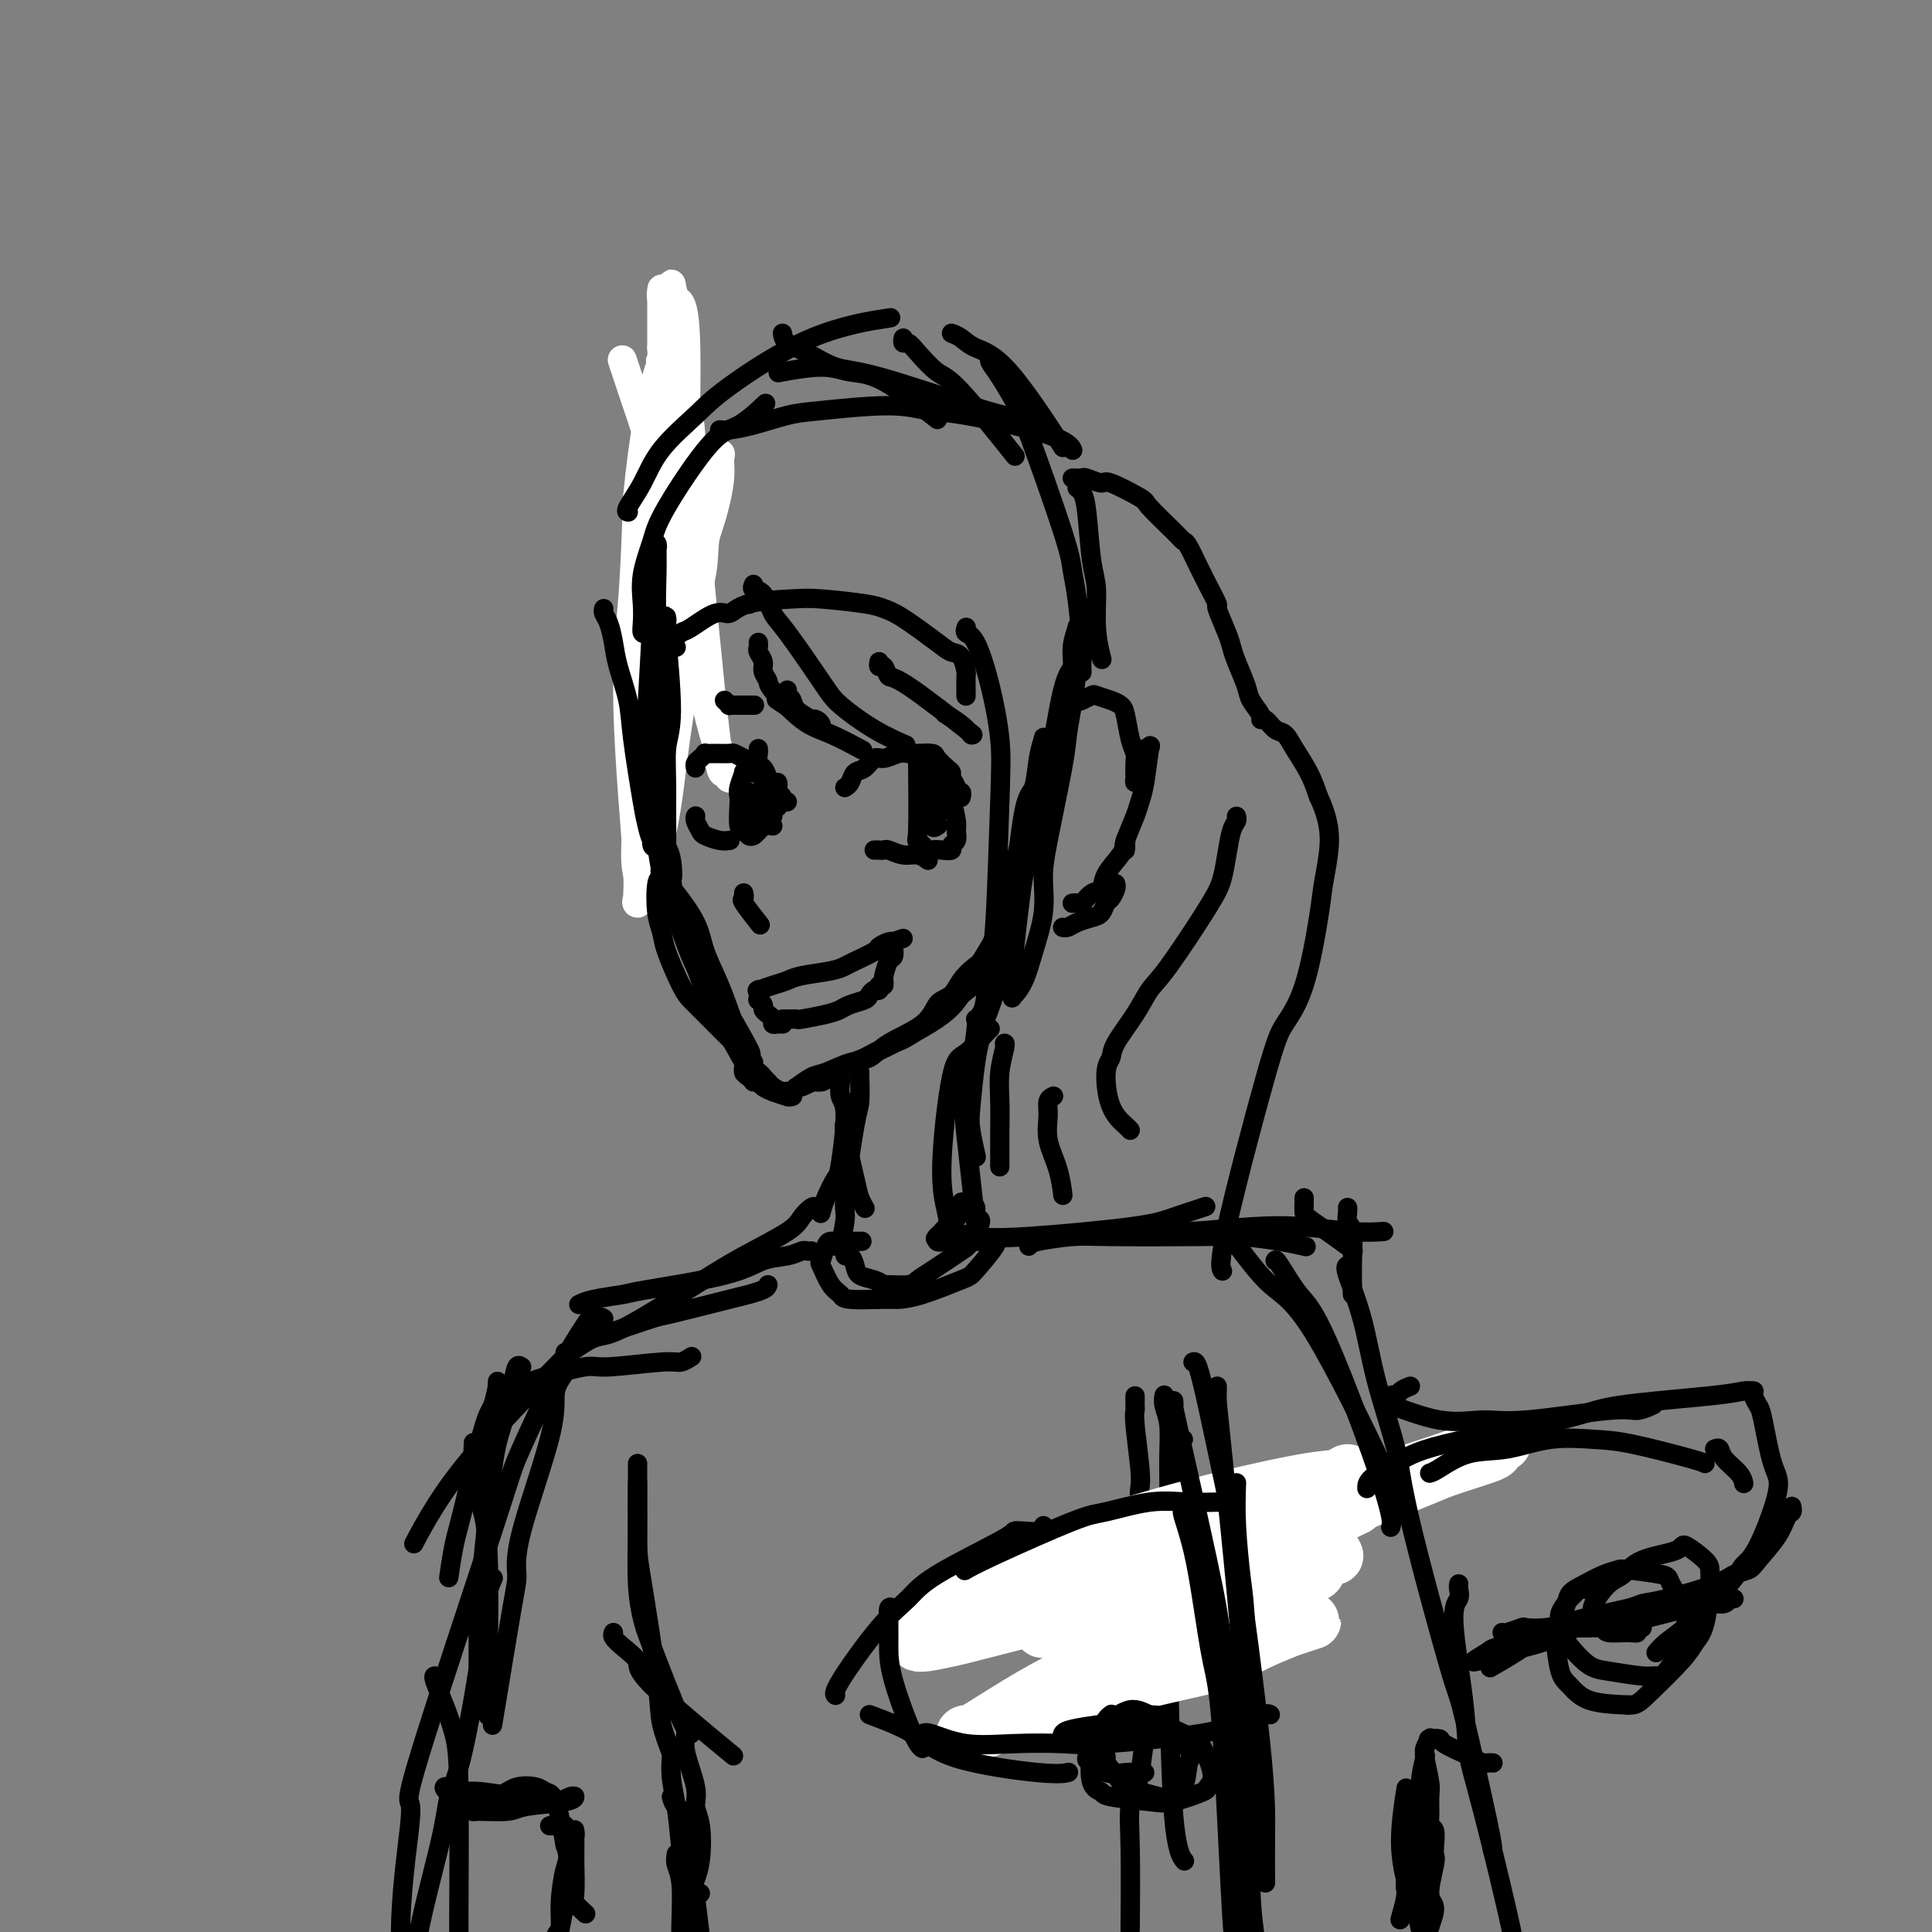 <svg viewBox='0 0 400 400' version='1.1' xmlns='http://www.w3.org/2000/svg' xmlns:xlink='http://www.w3.org/1999/xlink'><rect x="0" y="0" width="400" height="400" fill="#808080" stroke="none"/><g fill='none' stroke='#93C83E' stroke-width='6' stroke-linecap='round' stroke-linejoin='round'><path d='M137,124c-0.024,0.028 -0.049,0.056 0,0c0.049,-0.056 0.171,-0.196 0,-1c-0.171,-0.804 -0.634,-2.271 -1,-3c-0.366,-0.729 -0.634,-0.718 -1,-2c-0.366,-1.282 -0.831,-3.855 -1,-5c-0.169,-1.145 -0.041,-0.861 0,-1c0.041,-0.139 -0.003,-0.701 0,-1c0.003,-0.299 0.053,-0.334 0,0c-0.053,0.334 -0.210,1.037 0,2c0.210,0.963 0.789,2.188 1,6c0.211,3.812 0.056,10.213 0,14c-0.056,3.787 -0.014,4.961 0,6c0.014,1.039 -0.000,1.943 0,3c0.000,1.057 0.015,2.266 0,3c-0.015,0.734 -0.060,0.992 0,1c0.060,0.008 0.227,-0.233 0,-1c-0.227,-0.767 -0.846,-2.058 -1,-4c-0.154,-1.942 0.159,-4.535 0,-7c-0.159,-2.465 -0.790,-4.802 -1,-7c-0.210,-2.198 0.000,-4.257 0,-6c-0.000,-1.743 -0.210,-3.169 0,-6c0.210,-2.831 0.842,-7.066 1,-9c0.158,-1.934 -0.157,-1.565 0,-2c0.157,-0.435 0.785,-1.672 1,-2c0.215,-0.328 0.016,0.252 0,0c-0.016,-0.252 0.149,-1.337 1,0c0.851,1.337 2.386,5.096 3,8c0.614,2.904 0.307,4.952 0,7'/><path d='M139,117c0.845,3.177 0.959,3.621 1,5c0.041,1.379 0.011,3.694 0,5c-0.011,1.306 -0.003,1.604 0,2c0.003,0.396 0.001,0.890 0,1c-0.001,0.110 -0.000,-0.163 0,0c0.000,0.163 0.000,0.761 0,1c-0.000,0.239 -0.000,0.120 0,0'/></g>
<g fill='none' stroke='#FFFFFF' stroke-width='6' stroke-linecap='round' stroke-linejoin='round'><path d='M129,75c-0.148,-0.448 -0.296,-0.896 0,0c0.296,0.896 1.034,3.134 2,6c0.966,2.866 2.158,6.358 3,9c0.842,2.642 1.332,4.435 3,12c1.668,7.565 4.514,20.904 6,28c1.486,7.096 1.611,7.949 2,10c0.389,2.051 1.043,5.299 2,9c0.957,3.701 2.218,7.854 3,10c0.782,2.146 1.084,2.286 1,2c-0.084,-0.286 -0.556,-0.999 -1,-1c-0.444,-0.001 -0.861,0.709 -2,-9c-1.139,-9.709 -2.999,-29.837 -4,-40c-1.001,-10.163 -1.144,-10.362 -2,-17c-0.856,-6.638 -2.424,-19.715 -3,-26c-0.576,-6.285 -0.160,-5.779 0,-6c0.160,-0.221 0.065,-1.171 0,-2c-0.065,-0.829 -0.098,-1.537 0,-1c0.098,0.537 0.327,2.320 1,3c0.673,0.680 1.789,0.259 2,10c0.211,9.741 -0.482,29.645 -1,41c-0.518,11.355 -0.861,14.162 -2,23c-1.139,8.838 -3.073,23.707 -4,31c-0.927,7.293 -0.845,7.008 -1,8c-0.155,0.992 -0.546,3.259 -1,4c-0.454,0.741 -0.970,-0.045 -1,1c-0.030,1.045 0.425,3.919 0,-2c-0.425,-5.919 -1.730,-20.632 -2,-31c-0.270,-10.368 0.494,-16.391 1,-23c0.506,-6.609 0.753,-13.805 1,-21'/><path d='M132,103c1.144,-12.395 3.003,-21.383 4,-25c0.997,-3.617 1.130,-1.863 1,-2c-0.130,-0.137 -0.524,-2.165 0,-1c0.524,1.165 1.967,5.524 3,8c1.033,2.476 1.656,3.068 2,12c0.344,8.932 0.408,26.204 0,37c-0.408,10.796 -1.289,15.116 -2,20c-0.711,4.884 -1.253,10.334 -2,15c-0.747,4.666 -1.699,8.550 -2,10c-0.301,1.450 0.049,0.468 0,1c-0.049,0.532 -0.497,2.578 -1,-1c-0.503,-3.578 -1.062,-12.781 -1,-20c0.062,-7.219 0.745,-12.454 1,-24c0.255,-11.546 0.082,-29.404 0,-38c-0.082,-8.596 -0.074,-7.929 0,-8c0.074,-0.071 0.212,-0.881 0,-1c-0.212,-0.119 -0.775,0.453 -1,2c-0.225,1.547 -0.113,4.069 0,6c0.113,1.931 0.228,3.271 0,10c-0.228,6.729 -0.800,18.848 -1,25c-0.200,6.152 -0.029,6.337 0,8c0.029,1.663 -0.084,4.805 0,6c0.084,1.195 0.366,0.445 1,-1c0.634,-1.445 1.619,-3.584 3,-7c1.381,-3.416 3.156,-8.110 5,-13c1.844,-4.890 3.755,-9.976 5,-14c1.245,-4.024 1.822,-6.987 2,-9c0.178,-2.013 -0.045,-3.076 0,-4c0.045,-0.924 0.358,-1.710 0,0c-0.358,1.710 -1.388,5.917 -2,9c-0.612,3.083 -0.806,5.041 -1,7'/><path d='M146,111c-0.462,3.690 -0.117,4.915 -1,9c-0.883,4.085 -2.994,11.031 -4,14c-1.006,2.969 -0.908,1.960 -1,2c-0.092,0.040 -0.373,1.127 -1,1c-0.627,-0.127 -1.600,-1.468 -2,-2c-0.400,-0.532 -0.226,-0.254 0,-5c0.226,-4.746 0.504,-14.517 1,-21c0.496,-6.483 1.209,-9.680 2,-13c0.791,-3.320 1.661,-6.763 2,-9c0.339,-2.237 0.148,-3.269 0,-4c-0.148,-0.731 -0.252,-1.162 0,0c0.252,1.162 0.859,3.916 1,7c0.141,3.084 -0.185,6.497 0,9c0.185,2.503 0.879,4.096 0,14c-0.879,9.904 -3.332,28.118 -5,39c-1.668,10.882 -2.552,14.433 -3,18c-0.448,3.567 -0.459,7.149 -1,10c-0.541,2.851 -1.613,4.970 -2,6c-0.387,1.030 -0.089,0.972 0,1c0.089,0.028 -0.030,0.141 0,-1c0.030,-1.141 0.208,-3.536 0,-5c-0.208,-1.464 -0.801,-1.997 0,-12c0.801,-10.003 2.995,-29.477 4,-41c1.005,-11.523 0.819,-15.095 1,-20c0.181,-4.905 0.728,-11.143 1,-19c0.272,-7.857 0.269,-17.335 0,-22c-0.269,-4.665 -0.804,-4.518 -1,-5c-0.196,-0.482 -0.052,-1.593 0,-2c0.052,-0.407 0.014,-0.110 0,1c-0.014,1.110 -0.004,3.031 0,5c0.004,1.969 0.002,3.984 0,6'/><path d='M137,72c0.121,3.671 0.425,7.849 1,11c0.575,3.151 1.422,5.275 1,15c-0.422,9.725 -2.113,27.051 -3,36c-0.887,8.949 -0.970,9.523 -1,16c-0.030,6.477 -0.008,18.859 0,25c0.008,6.141 0.002,6.040 0,6c-0.002,-0.040 -0.001,-0.020 0,0'/></g>
<g fill='none' stroke='#000000' stroke-width='4' stroke-linecap='round' stroke-linejoin='round'><path d='M125,126c-0.087,0.289 -0.174,0.579 0,1c0.174,0.421 0.609,0.975 1,2c0.391,1.025 0.738,2.522 1,4c0.262,1.478 0.437,2.937 1,5c0.563,2.063 1.512,4.731 2,7c0.488,2.269 0.514,4.138 1,8c0.486,3.862 1.433,9.718 2,13c0.567,3.282 0.755,3.992 1,5c0.245,1.008 0.545,2.316 1,3c0.455,0.684 1.063,0.746 1,1c-0.063,0.254 -0.797,0.702 -1,0c-0.203,-0.702 0.127,-2.553 0,-6c-0.127,-3.447 -0.710,-8.490 -1,-12c-0.290,-3.510 -0.288,-5.487 0,-11c0.288,-5.513 0.862,-14.562 1,-19c0.138,-4.438 -0.159,-4.265 0,-6c0.159,-1.735 0.775,-5.376 1,-7c0.225,-1.624 0.059,-1.230 0,-1c-0.059,0.230 -0.012,0.294 0,0c0.012,-0.294 -0.011,-0.948 0,0c0.011,0.948 0.056,3.497 0,6c-0.056,2.503 -0.212,4.959 0,13c0.212,8.041 0.793,21.666 1,29c0.207,7.334 0.041,8.378 0,10c-0.041,1.622 0.041,3.822 0,7c-0.041,3.178 -0.207,7.332 0,9c0.207,1.668 0.788,0.849 1,1c0.212,0.151 0.057,1.271 0,0c-0.057,-1.271 -0.016,-4.935 0,-9c0.016,-4.065 0.008,-8.533 0,-13'/><path d='M138,166c0.078,-5.492 -0.228,-8.723 0,-11c0.228,-2.277 0.989,-3.602 1,-8c0.011,-4.398 -0.728,-11.870 -1,-15c-0.272,-3.130 -0.075,-1.917 0,-2c0.075,-0.083 0.030,-1.461 0,-2c-0.030,-0.539 -0.044,-0.240 0,0c0.044,0.240 0.145,0.420 0,0c-0.145,-0.420 -0.537,-1.441 -1,2c-0.463,3.441 -0.996,11.344 -1,16c-0.004,4.656 0.522,6.063 1,10c0.478,3.937 0.907,10.402 1,14c0.093,3.598 -0.150,4.329 0,5c0.150,0.671 0.691,1.283 1,3c0.309,1.717 0.384,4.541 0,4c-0.384,-0.541 -1.227,-4.446 -2,-8c-0.773,-3.554 -1.475,-6.758 -2,-10c-0.525,-3.242 -0.873,-6.521 -1,-8c-0.127,-1.479 -0.032,-1.158 0,-1c0.032,0.158 0.002,0.153 0,0c-0.002,-0.153 0.023,-0.452 0,0c-0.023,0.452 -0.096,1.657 0,3c0.096,1.343 0.359,2.826 1,7c0.641,4.174 1.658,11.040 2,14c0.342,2.960 0.008,2.013 1,5c0.992,2.987 3.310,9.908 5,14c1.690,4.092 2.752,5.355 4,7c1.248,1.645 2.682,3.674 4,6c1.318,2.326 2.519,4.950 3,6c0.481,1.050 0.240,0.525 0,0'/><path d='M154,217c2.875,6.122 1.564,2.427 1,1c-0.564,-1.427 -0.379,-0.584 0,0c0.379,0.584 0.952,0.911 0,-1c-0.952,-1.911 -3.430,-6.058 -5,-9c-1.570,-2.942 -2.231,-4.677 -3,-6c-0.769,-1.323 -1.646,-2.234 -3,-5c-1.354,-2.766 -3.186,-7.386 -4,-10c-0.814,-2.614 -0.610,-3.222 -1,-5c-0.390,-1.778 -1.372,-4.725 -2,-6c-0.628,-1.275 -0.901,-0.879 -1,-1c-0.099,-0.121 -0.024,-0.758 0,-1c0.024,-0.242 -0.005,-0.090 0,0c0.005,0.090 0.042,0.119 0,0c-0.042,-0.119 -0.163,-0.384 0,1c0.163,1.384 0.612,4.418 1,6c0.388,1.582 0.717,1.713 2,5c1.283,3.287 3.520,9.729 5,14c1.480,4.271 2.205,6.370 3,8c0.795,1.630 1.662,2.792 3,5c1.338,2.208 3.148,5.461 4,7c0.852,1.539 0.745,1.362 1,2c0.255,0.638 0.871,2.090 1,2c0.129,-0.090 -0.228,-1.722 -1,-4c-0.772,-2.278 -1.958,-5.203 -3,-8c-1.042,-2.797 -1.939,-5.468 -3,-8c-1.061,-2.532 -2.284,-4.926 -3,-7c-0.716,-2.074 -0.923,-3.828 -2,-6c-1.077,-2.172 -3.022,-4.764 -4,-6c-0.978,-1.236 -0.989,-1.118 -1,-1'/><path d='M139,184c-3.098,-6.647 -2.343,-3.264 -2,-2c0.343,1.264 0.275,0.410 0,0c-0.275,-0.410 -0.758,-0.377 -1,1c-0.242,1.377 -0.245,4.098 0,6c0.245,1.902 0.737,2.984 1,4c0.263,1.016 0.298,1.964 1,4c0.702,2.036 2.071,5.159 3,7c0.929,1.841 1.420,2.398 2,3c0.580,0.602 1.251,1.247 3,3c1.749,1.753 4.577,4.612 6,6c1.423,1.388 1.443,1.304 2,2c0.557,0.696 1.652,2.173 2,3c0.348,0.827 -0.051,1.005 0,1c0.051,-0.005 0.552,-0.194 1,0c0.448,0.194 0.842,0.770 1,1c0.158,0.230 0.079,0.115 0,0'/><path d='M169,224c0.364,0.015 0.728,0.030 1,0c0.272,-0.030 0.452,-0.107 2,-1c1.548,-0.893 4.463,-2.604 7,-4c2.537,-1.396 4.695,-2.477 6,-3c1.305,-0.523 1.756,-0.489 4,-2c2.244,-1.511 6.279,-4.567 8,-6c1.721,-1.433 1.126,-1.245 2,-2c0.874,-0.755 3.217,-2.455 4,-3c0.783,-0.545 0.008,0.064 0,0c-0.008,-0.064 0.752,-0.801 1,-1c0.248,-0.199 -0.016,0.141 0,0c0.016,-0.141 0.310,-0.761 -1,0c-1.310,0.761 -4.226,2.905 -6,4c-1.774,1.095 -2.405,1.143 -3,2c-0.595,0.857 -1.153,2.524 -3,4c-1.847,1.476 -4.983,2.761 -7,4c-2.017,1.239 -2.916,2.431 -4,3c-1.084,0.569 -2.353,0.516 -4,1c-1.647,0.484 -3.670,1.504 -5,2c-1.330,0.496 -1.966,0.467 -3,1c-1.034,0.533 -2.466,1.629 -3,2c-0.534,0.371 -0.171,0.016 0,0c0.171,-0.016 0.149,0.305 1,0c0.851,-0.305 2.575,-1.236 4,-2c1.425,-0.764 2.550,-1.361 4,-2c1.450,-0.639 3.225,-1.319 5,-2'/><path d='M179,219c5.292,-2.465 11.523,-5.627 15,-8c3.477,-2.373 4.200,-3.955 5,-5c0.800,-1.045 1.679,-1.552 3,-3c1.321,-1.448 3.086,-3.837 4,-5c0.914,-1.163 0.979,-1.102 1,-1c0.021,0.102 -0.001,0.243 0,0c0.001,-0.243 0.024,-0.869 0,-1c-0.024,-0.131 -0.094,0.233 -1,1c-0.906,0.767 -2.649,1.936 -4,3c-1.351,1.064 -2.310,2.022 -3,3c-0.690,0.978 -1.113,1.974 -2,3c-0.887,1.026 -2.240,2.081 -3,3c-0.760,0.919 -0.929,1.703 -1,2c-0.071,0.297 -0.044,0.106 0,0c0.044,-0.106 0.105,-0.128 0,0c-0.105,0.128 -0.375,0.408 1,-1c1.375,-1.408 4.397,-4.502 7,-8c2.603,-3.498 4.789,-7.400 6,-10c1.211,-2.600 1.448,-3.898 2,-7c0.552,-3.102 1.418,-8.009 2,-10c0.582,-1.991 0.881,-1.067 1,-1c0.119,0.067 0.057,-0.723 0,-1c-0.057,-0.277 -0.109,-0.042 0,0c0.109,0.042 0.379,-0.110 0,2c-0.379,2.110 -1.408,6.483 -2,9c-0.592,2.517 -0.746,3.180 -1,4c-0.254,0.820 -0.607,1.798 -1,3c-0.393,1.202 -0.827,2.629 -1,3c-0.173,0.371 -0.087,-0.315 0,-1'/><path d='M207,193c-0.271,2.502 1.052,-0.243 2,-4c0.948,-3.757 1.523,-8.528 2,-11c0.477,-2.472 0.857,-2.647 1,-3c0.143,-0.353 0.050,-0.884 0,-1c-0.050,-0.116 -0.056,0.184 0,0c0.056,-0.184 0.173,-0.852 0,0c-0.173,0.852 -0.635,3.223 -1,5c-0.365,1.777 -0.633,2.959 -1,4c-0.367,1.041 -0.831,1.942 -1,3c-0.169,1.058 -0.041,2.274 0,3c0.041,0.726 -0.003,0.961 0,1c0.003,0.039 0.053,-0.119 0,-1c-0.053,-0.881 -0.210,-2.483 0,-3c0.210,-0.517 0.787,0.053 1,0c0.213,-0.053 0.061,-0.729 0,-1c-0.061,-0.271 -0.030,-0.135 0,0'/><path d='M224,145c-0.217,0.107 -0.433,0.214 0,0c0.433,-0.214 1.517,-0.748 2,-1c0.483,-0.252 0.367,-0.223 1,0c0.633,0.223 2.016,0.640 3,1c0.984,0.360 1.570,0.661 2,1c0.430,0.339 0.704,0.714 1,2c0.296,1.286 0.616,3.483 1,5c0.384,1.517 0.834,2.354 1,3c0.166,0.646 0.047,1.101 0,2c-0.047,0.899 -0.023,2.242 0,3c0.023,0.758 0.044,0.931 0,1c-0.044,0.069 -0.152,0.034 0,-1c0.152,-1.034 0.563,-3.068 1,-4c0.437,-0.932 0.899,-0.763 1,-1c0.101,-0.237 -0.158,-0.881 0,-1c0.158,-0.119 0.734,0.286 1,0c0.266,-0.286 0.221,-1.264 0,0c-0.221,1.264 -0.620,4.768 -1,7c-0.380,2.232 -0.743,3.191 -1,4c-0.257,0.809 -0.409,1.468 -1,3c-0.591,1.532 -1.622,3.936 -2,5c-0.378,1.064 -0.102,0.786 0,1c0.102,0.214 0.029,0.918 0,1c-0.029,0.082 -0.015,-0.459 0,-1'/><path d='M233,175c-0.772,2.802 -0.204,-0.193 0,-1c0.204,-0.807 0.042,0.576 0,1c-0.042,0.424 0.036,-0.109 0,0c-0.036,0.109 -0.184,0.860 -1,2c-0.816,1.140 -2.298,2.670 -3,4c-0.702,1.330 -0.623,2.462 -1,3c-0.377,0.538 -1.212,0.484 -2,1c-0.788,0.516 -1.531,1.602 -2,2c-0.469,0.398 -0.665,0.107 -1,0c-0.335,-0.107 -0.810,-0.031 -1,0c-0.190,0.031 -0.095,0.015 0,0'/><path d='M231,183c-0.024,-0.057 -0.047,-0.114 0,0c0.047,0.114 0.165,0.398 0,1c-0.165,0.602 -0.614,1.523 -1,2c-0.386,0.477 -0.709,0.510 -1,1c-0.291,0.490 -0.551,1.438 -1,2c-0.449,0.562 -1.087,0.739 -2,1c-0.913,0.261 -2.101,0.606 -3,1c-0.899,0.394 -1.509,0.838 -2,1c-0.491,0.162 -0.863,0.044 -1,0c-0.137,-0.044 -0.039,-0.012 0,0c0.039,0.012 0.020,0.006 0,0'/><path d='M200,130c0.041,-0.106 0.081,-0.211 0,0c-0.081,0.211 -0.284,0.740 0,1c0.284,0.260 1.054,0.253 2,2c0.946,1.747 2.068,5.248 3,9c0.932,3.752 1.672,7.754 2,11c0.328,3.246 0.242,5.734 0,13c-0.242,7.266 -0.639,19.309 -1,25c-0.361,5.691 -0.686,5.031 -1,7c-0.314,1.969 -0.619,6.569 -1,9c-0.381,2.431 -0.839,2.693 -1,3c-0.161,0.307 -0.026,0.659 0,1c0.026,0.341 -0.057,0.672 0,1c0.057,0.328 0.256,0.651 1,-1c0.744,-1.651 2.034,-5.278 3,-9c0.966,-3.722 1.606,-7.538 2,-10c0.394,-2.462 0.540,-3.571 1,-8c0.460,-4.429 1.234,-12.180 2,-16c0.766,-3.820 1.525,-3.711 2,-5c0.475,-1.289 0.665,-3.978 1,-6c0.335,-2.022 0.815,-3.376 1,-4c0.185,-0.624 0.075,-0.516 0,0c-0.075,0.516 -0.114,1.441 0,3c0.114,1.559 0.382,3.753 0,6c-0.382,2.247 -1.412,4.548 -2,7c-0.588,2.452 -0.732,5.055 -1,7c-0.268,1.945 -0.659,3.233 -1,5c-0.341,1.767 -0.630,4.014 -1,7c-0.370,2.986 -0.820,6.710 -1,9c-0.180,2.290 -0.090,3.145 0,4'/><path d='M210,201c-0.935,8.356 -0.273,5.246 0,4c0.273,-1.246 0.158,-0.627 0,0c-0.158,0.627 -0.358,1.264 0,1c0.358,-0.264 1.274,-1.428 2,-3c0.726,-1.572 1.263,-3.550 2,-6c0.737,-2.450 1.675,-5.371 2,-8c0.325,-2.629 0.037,-4.965 0,-7c-0.037,-2.035 0.176,-3.768 1,-8c0.824,-4.232 2.259,-10.962 3,-15c0.741,-4.038 0.787,-5.383 1,-7c0.213,-1.617 0.593,-3.505 1,-6c0.407,-2.495 0.841,-5.598 1,-7c0.159,-1.402 0.043,-1.105 0,-1c-0.043,0.105 -0.015,0.016 0,0c0.015,-0.016 0.015,0.041 0,0c-0.015,-0.041 -0.046,-0.180 -1,3c-0.954,3.180 -2.831,9.680 -4,14c-1.169,4.320 -1.631,6.459 -2,8c-0.369,1.541 -0.644,2.482 -1,4c-0.356,1.518 -0.794,3.612 -1,5c-0.206,1.388 -0.181,2.070 0,1c0.181,-1.070 0.517,-3.891 1,-6c0.483,-2.109 1.114,-3.505 2,-8c0.886,-4.495 2.026,-12.091 3,-16c0.974,-3.909 1.780,-4.133 2,-5c0.220,-0.867 -0.147,-2.377 0,-4c0.147,-1.623 0.809,-3.360 1,-4c0.191,-0.640 -0.088,-0.183 0,0c0.088,0.183 0.544,0.091 1,0'/><path d='M224,130c1.667,-7.000 0.833,-3.500 0,0'/><path d='M200,144c0.000,0.099 0.001,0.197 0,0c-0.001,-0.197 -0.002,-0.690 0,-1c0.002,-0.310 0.009,-0.436 0,-1c-0.009,-0.564 -0.032,-1.566 0,-2c0.032,-0.434 0.119,-0.301 0,-1c-0.119,-0.699 -0.444,-2.229 -1,-3c-0.556,-0.771 -1.343,-0.784 -2,-1c-0.657,-0.216 -1.183,-0.636 -3,-2c-1.817,-1.364 -4.925,-3.672 -7,-5c-2.075,-1.328 -3.119,-1.675 -4,-2c-0.881,-0.325 -1.601,-0.629 -4,-1c-2.399,-0.371 -6.478,-0.810 -9,-1c-2.522,-0.190 -3.488,-0.131 -6,0c-2.512,0.131 -6.570,0.335 -9,1c-2.430,0.665 -3.233,1.793 -4,2c-0.767,0.207 -1.498,-0.505 -3,0c-1.502,0.505 -3.775,2.226 -5,3c-1.225,0.774 -1.401,0.600 -2,1c-0.599,0.400 -1.621,1.375 -2,2c-0.379,0.625 -0.115,0.899 0,1c0.115,0.101 0.082,0.027 0,0c-0.082,-0.027 -0.215,-0.007 0,0c0.215,0.007 0.776,0.002 1,0c0.224,-0.002 0.112,-0.001 0,0'/><path d='M134,131c-0.419,0.141 -0.838,0.282 -1,0c-0.162,-0.282 -0.068,-0.986 0,-2c0.068,-1.014 0.110,-2.338 0,-4c-0.110,-1.662 -0.373,-3.660 0,-6c0.373,-2.340 1.383,-5.020 2,-7c0.617,-1.980 0.842,-3.260 3,-7c2.158,-3.740 6.248,-9.941 9,-13c2.752,-3.059 4.164,-2.978 6,-4c1.836,-1.022 4.096,-3.149 5,-4c0.904,-0.851 0.452,-0.425 0,0'/><path d='M130,106c0.072,0.005 0.143,0.011 0,0c-0.143,-0.011 -0.502,-0.037 0,-1c0.502,-0.963 1.865,-2.862 3,-5c1.135,-2.138 2.044,-4.514 4,-7c1.956,-2.486 4.961,-5.083 7,-7c2.039,-1.917 3.114,-3.153 7,-6c3.886,-2.847 10.585,-7.305 17,-10c6.415,-2.695 12.547,-3.627 15,-4c2.453,-0.373 1.226,-0.186 0,0'/><path d='M187,70c-0.080,0.453 -0.160,0.905 0,1c0.160,0.095 0.559,-0.169 1,0c0.441,0.169 0.922,0.769 2,2c1.078,1.231 2.753,3.093 4,4c1.247,0.907 2.067,0.860 5,4c2.933,3.140 7.981,9.469 10,12c2.019,2.531 1.010,1.266 0,0'/><path d='M197,69c0.638,0.236 1.276,0.472 2,1c0.724,0.528 1.534,1.348 3,2c1.466,0.652 3.587,1.137 7,5c3.413,3.863 8.118,11.104 10,14c1.882,2.896 0.941,1.448 0,0'/><path d='M205,74c0.039,-0.058 0.078,-0.116 0,0c-0.078,0.116 -0.273,0.407 0,1c0.273,0.593 1.015,1.487 2,3c0.985,1.513 2.214,3.644 3,5c0.786,1.356 1.128,1.936 3,7c1.872,5.064 5.272,14.613 7,20c1.728,5.387 1.784,6.614 2,8c0.216,1.386 0.594,2.932 1,6c0.406,3.068 0.841,7.657 1,10c0.159,2.343 0.043,2.438 0,3c-0.043,0.562 -0.012,1.589 0,2c0.012,0.411 0.006,0.205 0,0'/><path d='M223,101c0.331,0.238 0.662,0.477 1,1c0.338,0.523 0.683,1.332 1,4c0.317,2.668 0.607,7.196 1,10c0.393,2.804 0.889,3.886 1,6c0.111,2.114 -0.162,5.262 0,8c0.162,2.738 0.761,5.068 1,6c0.239,0.932 0.120,0.466 0,0'/><path d='M222,99c0.316,-0.010 0.633,-0.020 1,0c0.367,0.020 0.786,0.068 1,0c0.214,-0.068 0.225,-0.254 1,0c0.775,0.254 2.316,0.946 3,1c0.684,0.054 0.512,-0.532 2,0c1.488,0.532 4.635,2.181 6,3c1.365,0.819 0.947,0.807 2,2c1.053,1.193 3.578,3.590 5,5c1.422,1.410 1.742,1.831 2,2c0.258,0.169 0.455,0.085 1,1c0.545,0.915 1.436,2.829 2,4c0.564,1.171 0.799,1.598 1,2c0.201,0.402 0.369,0.779 1,2c0.631,1.221 1.726,3.287 2,4c0.274,0.713 -0.273,0.074 0,1c0.273,0.926 1.367,3.416 2,5c0.633,1.584 0.804,2.263 1,3c0.196,0.737 0.416,1.533 1,3c0.584,1.467 1.532,3.607 2,5c0.468,1.393 0.457,2.041 1,3c0.543,0.959 1.640,2.231 2,3c0.360,0.769 -0.018,1.037 0,1c0.018,-0.037 0.431,-0.377 1,0c0.569,0.377 1.293,1.471 2,2c0.707,0.529 1.396,0.492 2,1c0.604,0.508 1.124,1.560 2,3c0.876,1.440 2.107,3.269 3,5c0.893,1.731 1.446,3.366 2,5'/><path d='M273,165c2.672,5.509 2.353,9.281 2,12c-0.353,2.719 -0.739,4.383 -1,6c-0.261,1.617 -0.397,3.185 -1,7c-0.603,3.815 -1.675,9.877 -3,14c-1.325,4.123 -2.905,6.306 -4,8c-1.095,1.694 -1.706,2.897 -4,11c-2.294,8.103 -6.271,23.105 -8,31c-1.729,7.895 -1.208,8.684 -1,9c0.208,0.316 0.104,0.158 0,0'/><path d='M155,125c0.000,0.000 0.100,0.100 0.1,0.1'/><path d='M157,133c0.033,0.358 0.065,0.716 0,1c-0.065,0.284 -0.229,0.495 0,1c0.229,0.505 0.850,1.304 1,2c0.150,0.696 -0.171,1.287 0,2c0.171,0.713 0.835,1.547 1,2c0.165,0.453 -0.168,0.525 1,2c1.168,1.475 3.839,4.354 6,6c2.161,1.646 3.813,2.058 6,3c2.187,0.942 4.911,2.412 6,3c1.089,0.588 0.545,0.294 0,0'/><path d='M156,121c-0.176,0.418 -0.353,0.836 0,1c0.353,0.164 1.235,0.076 2,1c0.765,0.924 1.413,2.862 2,4c0.587,1.138 1.114,1.475 3,4c1.886,2.525 5.130,7.237 7,10c1.870,2.763 2.367,3.576 4,5c1.633,1.424 4.401,3.460 7,5c2.599,1.540 5.028,2.583 6,3c0.972,0.417 0.486,0.209 0,0'/><path d='M182,137c-0.090,0.486 -0.179,0.973 0,1c0.179,0.027 0.628,-0.404 1,0c0.372,0.404 0.667,1.644 1,2c0.333,0.356 0.705,-0.174 4,2c3.295,2.174 9.513,7.050 12,9c2.487,1.950 1.244,0.975 0,0'/><path d='M196,148c-0.280,-0.167 -0.560,-0.333 0,0c0.560,0.333 1.958,1.167 3,2c1.042,0.833 1.726,1.667 2,2c0.274,0.333 0.137,0.167 0,0'/><path d='M162,69c0.116,0.705 0.232,1.411 1,2c0.768,0.589 2.189,1.062 4,2c1.811,0.938 4.013,2.343 6,3c1.987,0.657 3.759,0.568 9,2c5.241,1.432 13.949,4.386 19,6c5.051,1.614 6.443,1.890 7,2c0.557,0.110 0.278,0.055 0,0'/><path d='M149,89c0.461,0.058 0.922,0.116 2,0c1.078,-0.116 2.773,-0.406 5,-1c2.227,-0.594 4.985,-1.493 7,-2c2.015,-0.507 3.285,-0.621 7,-1c3.715,-0.379 9.875,-1.022 14,-1c4.125,0.022 6.216,0.710 8,1c1.784,0.290 3.262,0.181 8,1c4.738,0.819 12.737,2.567 17,4c4.263,1.433 4.789,2.552 5,3c0.211,0.448 0.105,0.224 0,0'/><path d='M162,77c-0.759,0.142 -1.519,0.285 0,0c1.519,-0.285 5.316,-0.996 8,-1c2.684,-0.004 4.256,0.700 6,1c1.744,0.300 3.662,0.196 7,2c3.338,1.804 8.097,5.515 10,7c1.903,1.485 0.952,0.742 0,0'/><path d='M144,159c-0.080,-0.340 -0.160,-0.680 0,-1c0.160,-0.320 0.561,-0.622 1,-1c0.439,-0.378 0.915,-0.834 1,-1c0.085,-0.166 -0.220,-0.042 0,0c0.220,0.042 0.965,0.000 2,0c1.035,-0.000 2.361,0.040 3,0c0.639,-0.040 0.591,-0.162 1,0c0.409,0.162 1.275,0.607 2,1c0.725,0.393 1.309,0.735 2,1c0.691,0.265 1.491,0.452 2,1c0.509,0.548 0.729,1.456 1,2c0.271,0.544 0.593,0.724 1,1c0.407,0.276 0.897,0.648 1,1c0.103,0.352 -0.182,0.683 0,1c0.182,0.317 0.832,0.621 1,1c0.168,0.379 -0.147,0.833 0,1c0.147,0.167 0.756,0.048 1,0c0.244,-0.048 0.122,-0.024 0,0'/><path d='M144,169c-0.007,0.016 -0.015,0.031 0,0c0.015,-0.031 0.052,-0.110 0,0c-0.052,0.110 -0.192,0.408 0,1c0.192,0.592 0.717,1.479 1,2c0.283,0.521 0.323,0.676 1,1c0.677,0.324 1.990,0.818 3,1c1.010,0.182 1.717,0.052 2,0c0.283,-0.052 0.141,-0.026 0,0'/><path d='M157,155c0.033,0.265 0.065,0.530 0,1c-0.065,0.470 -0.229,1.145 0,2c0.229,0.855 0.850,1.889 1,3c0.150,1.111 -0.170,2.298 0,3c0.170,0.702 0.829,0.920 1,2c0.171,1.080 -0.146,3.021 0,4c0.146,0.979 0.756,0.994 1,1c0.244,0.006 0.122,0.003 0,0'/><path d='M163,143c0.002,-0.112 0.004,-0.224 0,0c-0.004,0.224 -0.015,0.783 0,1c0.015,0.217 0.054,0.090 0,0c-0.054,-0.090 -0.201,-0.143 0,0c0.201,0.143 0.750,0.482 1,1c0.250,0.518 0.201,1.214 1,2c0.799,0.786 2.446,1.661 3,2c0.554,0.339 0.014,0.141 0,0c-0.014,-0.141 0.500,-0.225 1,0c0.500,0.225 0.988,0.761 1,1c0.012,0.239 -0.452,0.183 -1,0c-0.548,-0.183 -1.180,-0.494 -2,-1c-0.820,-0.506 -1.828,-1.208 -3,-2c-1.172,-0.792 -2.508,-1.675 -3,-2c-0.492,-0.325 -0.141,-0.093 0,0c0.141,0.093 0.070,0.046 0,0'/><path d='M205,213c-0.003,-0.000 -0.006,-0.001 0,0c0.006,0.001 0.022,0.003 0,0c-0.022,-0.003 -0.080,-0.012 -1,1c-0.920,1.012 -2.702,3.046 -4,4c-1.298,0.954 -2.113,0.827 -3,5c-0.887,4.173 -1.846,12.644 -2,18c-0.154,5.356 0.497,7.596 1,10c0.503,2.404 0.858,4.973 1,6c0.142,1.027 0.071,0.514 0,0'/><path d='M206,197c0.120,0.450 0.239,0.899 0,1c-0.239,0.101 -0.837,-0.148 -1,0c-0.163,0.148 0.111,0.693 0,3c-0.111,2.307 -0.605,6.376 -1,9c-0.395,2.624 -0.691,3.804 -1,5c-0.309,1.196 -0.633,2.409 -1,5c-0.367,2.591 -0.779,6.560 -1,9c-0.221,2.440 -0.252,3.349 0,5c0.252,1.651 0.786,4.043 1,5c0.214,0.957 0.107,0.478 0,0'/><path d='M203,211c-0.482,0.004 -0.963,0.008 -1,0c-0.037,-0.008 0.372,-0.029 0,3c-0.372,3.029 -1.525,9.107 -2,13c-0.475,3.893 -0.272,5.600 0,8c0.272,2.400 0.612,5.492 1,9c0.388,3.508 0.825,7.431 1,9c0.175,1.569 0.087,0.785 0,0'/><path d='M208,216c-0.030,0.001 -0.061,0.003 0,0c0.061,-0.003 0.212,-0.010 0,1c-0.212,1.010 -0.789,3.039 -1,5c-0.211,1.961 -0.057,3.856 0,6c0.057,2.144 0.015,4.539 0,7c-0.015,2.461 -0.004,4.989 0,6c0.004,1.011 0.002,0.506 0,0'/><path d='M175,228c-0.015,0.108 -0.029,0.217 0,1c0.029,0.783 0.103,2.242 0,3c-0.103,0.758 -0.381,0.816 0,3c0.381,2.184 1.422,6.492 2,9c0.578,2.508 0.694,3.214 1,4c0.306,0.786 0.802,1.653 1,2c0.198,0.347 0.099,0.173 0,0'/><path d='M178,222c-0.014,-0.098 -0.027,-0.195 0,1c0.027,1.195 0.096,3.683 0,5c-0.096,1.317 -0.355,1.463 -1,5c-0.645,3.537 -1.676,10.464 -2,14c-0.324,3.536 0.057,3.680 0,5c-0.057,1.320 -0.554,3.817 -1,5c-0.446,1.183 -0.842,1.052 -1,1c-0.158,-0.052 -0.079,-0.026 0,0'/><path d='M174,224c0.037,-0.295 0.075,-0.590 0,0c-0.075,0.590 -0.261,2.065 0,3c0.261,0.935 0.970,1.330 1,4c0.030,2.670 -0.619,7.616 -1,10c-0.381,2.384 -0.494,2.206 -1,3c-0.506,0.794 -1.405,2.560 -2,4c-0.595,1.440 -0.884,2.554 -1,3c-0.116,0.446 -0.058,0.223 0,0'/><path d='M169,250c-0.228,-0.168 -0.456,-0.336 -1,0c-0.544,0.336 -1.406,1.177 -2,2c-0.594,0.823 -0.922,1.629 -3,3c-2.078,1.371 -5.905,3.307 -9,5c-3.095,1.693 -5.456,3.144 -10,6c-4.544,2.856 -11.270,7.119 -15,9c-3.730,1.881 -4.464,1.380 -6,2c-1.536,0.620 -3.875,2.359 -5,3c-1.125,0.641 -1.036,0.183 -1,0c0.036,-0.183 0.018,-0.092 0,0'/><path d='M159,266c-0.111,0.316 -0.221,0.632 -1,1c-0.779,0.368 -2.226,0.788 -3,1c-0.774,0.212 -0.876,0.214 -4,1c-3.124,0.786 -9.269,2.354 -12,3c-2.731,0.646 -2.046,0.369 -4,1c-1.954,0.631 -6.545,2.169 -9,3c-2.455,0.831 -2.773,0.955 -3,1c-0.227,0.045 -0.362,0.012 -1,0c-0.638,-0.012 -1.779,-0.003 -2,0c-0.221,0.003 0.479,0.001 1,0c0.521,-0.001 0.863,-0.000 1,0c0.137,0.000 0.068,0.000 0,0'/><path d='M168,259c-0.368,0.027 -0.737,0.054 -1,0c-0.263,-0.054 -0.421,-0.190 -1,0c-0.579,0.190 -1.579,0.705 -3,1c-1.421,0.295 -3.262,0.369 -5,1c-1.738,0.631 -3.373,1.819 -8,3c-4.627,1.181 -12.245,2.355 -16,3c-3.755,0.645 -3.646,0.760 -5,1c-1.354,0.240 -4.172,0.603 -6,1c-1.828,0.397 -2.665,0.828 -3,1c-0.335,0.172 -0.167,0.086 0,0'/><path d='M196,255c0.036,-0.100 0.071,-0.200 1,0c0.929,0.200 2.751,0.701 5,1c2.249,0.299 4.926,0.395 11,0c6.074,-0.395 15.546,-1.281 21,-2c5.454,-0.719 6.892,-1.270 9,-2c2.108,-0.730 4.888,-1.637 6,-2c1.112,-0.363 0.556,-0.181 0,0'/><path d='M213,258c0.165,-0.310 0.329,-0.620 2,-1c1.671,-0.380 4.847,-0.831 7,-1c2.153,-0.169 3.281,-0.056 8,0c4.719,0.056 13.027,0.054 18,0c4.973,-0.054 6.611,-0.159 9,0c2.389,0.159 5.528,0.581 8,1c2.472,0.419 4.278,0.834 5,1c0.722,0.166 0.361,0.083 0,0'/><path d='M237,255c-0.160,-0.028 -0.320,-0.056 1,0c1.320,0.056 4.120,0.197 8,0c3.880,-0.197 8.841,-0.732 13,-1c4.159,-0.268 7.517,-0.268 11,0c3.483,0.268 7.092,0.803 10,1c2.908,0.197 5.117,0.056 6,0c0.883,-0.056 0.442,-0.028 0,0'/><path d='M143,281c0.188,-0.122 0.376,-0.245 0,0c-0.376,0.245 -1.315,0.857 -2,1c-0.685,0.143 -1.115,-0.182 -4,0c-2.885,0.182 -8.226,0.873 -11,1c-2.774,0.127 -2.982,-0.309 -5,0c-2.018,0.309 -5.844,1.362 -8,2c-2.156,0.638 -2.640,0.862 -3,1c-0.360,0.138 -0.597,0.191 -2,1c-1.403,0.809 -3.972,2.374 -5,3c-1.028,0.626 -0.514,0.313 0,0'/><path d='M125,273c-0.303,-0.232 -0.605,-0.465 -1,0c-0.395,0.465 -0.881,1.626 -2,3c-1.119,1.374 -2.871,2.961 -4,4c-1.129,1.039 -1.634,1.530 -5,5c-3.366,3.470 -9.593,9.920 -14,15c-4.407,5.080 -6.994,8.791 -9,12c-2.006,3.209 -3.430,5.917 -4,7c-0.570,1.083 -0.285,0.542 0,0'/><path d='M103,286c-0.022,0.534 -0.044,1.069 0,1c0.044,-0.069 0.152,-0.741 0,0c-0.152,0.741 -0.566,2.897 -1,4c-0.434,1.103 -0.887,1.155 -2,5c-1.113,3.845 -2.886,11.484 -4,16c-1.114,4.516 -1.569,5.908 -2,8c-0.431,2.092 -0.837,4.883 -1,6c-0.163,1.117 -0.081,0.558 0,0'/><path d='M108,283c-0.358,-0.246 -0.715,-0.492 -1,0c-0.285,0.492 -0.497,1.721 -1,4c-0.503,2.279 -1.298,5.609 -2,8c-0.702,2.391 -1.313,3.843 -2,9c-0.687,5.157 -1.452,14.019 -2,19c-0.548,4.981 -0.879,6.081 -1,8c-0.121,1.919 -0.032,4.659 0,8c0.032,3.341 0.009,7.284 0,9c-0.009,1.716 -0.002,1.205 0,1c0.002,-0.205 0.001,-0.102 0,0'/><path d='M98,299c0.014,-0.278 0.028,-0.556 0,0c-0.028,0.556 -0.099,1.946 0,4c0.099,2.054 0.366,4.771 1,7c0.634,2.229 1.634,3.969 2,11c0.366,7.031 0.099,19.355 0,26c-0.099,6.645 -0.028,7.613 0,8c0.028,0.387 0.014,0.194 0,0'/><path d='M117,281c-0.065,0.283 -0.130,0.566 0,1c0.130,0.434 0.456,1.018 0,2c-0.456,0.982 -1.692,2.360 -2,4c-0.308,1.640 0.314,3.541 -1,9c-1.314,5.459 -4.562,14.475 -6,20c-1.438,5.525 -1.065,7.558 -1,9c0.065,1.442 -0.179,2.294 -1,7c-0.821,4.706 -2.221,13.267 -3,18c-0.779,4.733 -0.937,5.638 -1,6c-0.063,0.362 -0.032,0.181 0,0'/><path d='M123,272c0.030,-0.262 0.060,-0.524 -1,1c-1.060,1.524 -3.211,4.835 -5,8c-1.789,3.165 -3.217,6.185 -5,10c-1.783,3.815 -3.920,8.426 -5,11c-1.080,2.574 -1.102,3.110 -5,15c-3.898,11.890 -11.671,35.134 -15,46c-3.329,10.866 -2.212,9.354 -2,11c0.212,1.646 -0.479,6.452 -1,11c-0.521,4.548 -0.871,8.840 -1,12c-0.129,3.160 -0.037,5.189 0,6c0.037,0.811 0.018,0.406 0,0'/><path d='M102,327c0.109,-0.235 0.219,-0.470 0,0c-0.219,0.470 -0.765,1.643 -1,3c-0.235,1.357 -0.159,2.896 -1,9c-0.841,6.104 -2.600,16.773 -4,23c-1.400,6.227 -2.442,8.013 -3,10c-0.558,1.987 -0.633,4.176 -2,10c-1.367,5.824 -4.026,15.283 -5,22c-0.974,6.717 -0.262,10.693 0,14c0.262,3.307 0.075,5.945 0,7c-0.075,1.055 -0.037,0.528 0,0'/><path d='M90,347c0.047,-0.000 0.093,-0.001 0,0c-0.093,0.001 -0.326,0.002 0,1c0.326,0.998 1.212,2.992 2,5c0.788,2.008 1.478,4.031 2,6c0.522,1.969 0.876,3.884 1,11c0.124,7.116 0.020,19.435 0,27c-0.020,7.565 0.046,10.378 0,14c-0.046,3.622 -0.205,8.052 0,11c0.205,2.948 0.773,4.414 1,5c0.227,0.586 0.114,0.293 0,0'/><path d='M132,303c0.001,0.387 0.001,0.773 0,1c-0.001,0.227 -0.004,0.293 0,0c0.004,-0.293 0.013,-0.945 0,2c-0.013,2.945 -0.049,9.487 0,13c0.049,3.513 0.182,3.997 1,9c0.818,5.003 2.322,14.527 3,20c0.678,5.473 0.529,6.897 1,9c0.471,2.103 1.563,4.887 2,6c0.437,1.113 0.218,0.557 0,0'/><path d='M132,307c-0.001,0.380 -0.001,0.760 0,1c0.001,0.240 0.004,0.340 0,1c-0.004,0.660 -0.013,1.880 0,3c0.013,1.120 0.049,2.140 0,5c-0.049,2.860 -0.181,7.561 0,11c0.181,3.439 0.676,5.615 1,7c0.324,1.385 0.479,1.980 2,6c1.521,4.020 4.410,11.467 6,15c1.590,3.533 1.883,3.152 2,3c0.117,-0.152 0.059,-0.076 0,0'/><path d='M127,338c-0.128,0.274 -0.256,0.549 0,1c0.256,0.451 0.894,1.079 2,2c1.106,0.921 2.678,2.133 3,3c0.322,0.867 -0.606,1.387 3,5c3.606,3.613 11.744,10.318 15,13c3.256,2.682 1.628,1.341 0,0'/><path d='M139,364c0.024,-0.323 0.049,-0.645 0,0c-0.049,0.645 -0.171,2.259 0,4c0.171,1.741 0.633,3.611 1,6c0.367,2.389 0.637,5.297 1,9c0.363,3.703 0.818,8.201 1,10c0.182,1.799 0.091,0.900 0,0'/><path d='M142,356c-0.017,-0.268 -0.034,-0.536 0,0c0.034,0.536 0.118,1.876 0,3c-0.118,1.124 -0.437,2.033 0,4c0.437,1.967 1.630,4.993 2,7c0.370,2.007 -0.083,2.993 0,4c0.083,1.007 0.703,2.033 1,4c0.297,1.967 0.272,4.876 0,7c-0.272,2.124 -0.792,3.464 -1,4c-0.208,0.536 -0.104,0.268 0,0'/><path d='M139,372c0.211,0.726 0.421,1.451 1,2c0.579,0.549 1.526,0.920 2,2c0.474,1.080 0.474,2.868 1,8c0.526,5.132 1.579,13.609 2,17c0.421,3.391 0.211,1.695 0,0'/><path d='M235,289c0.002,0.333 0.004,0.666 0,1c-0.004,0.334 -0.015,0.669 0,1c0.015,0.331 0.056,0.657 0,1c-0.056,0.343 -0.207,0.704 0,3c0.207,2.296 0.774,6.529 1,9c0.226,2.471 0.110,3.180 0,4c-0.110,0.820 -0.215,1.750 0,6c0.215,4.250 0.748,11.820 1,16c0.252,4.180 0.222,4.972 1,10c0.778,5.028 2.365,14.294 3,18c0.635,3.706 0.317,1.853 0,0'/><path d='M241,289c0.031,-0.145 0.061,-0.290 0,0c-0.061,0.290 -0.214,1.014 0,2c0.214,0.986 0.797,2.235 1,4c0.203,1.765 0.028,4.045 0,7c-0.028,2.955 0.092,6.584 0,9c-0.092,2.416 -0.396,3.620 -1,9c-0.604,5.380 -1.507,14.935 -2,20c-0.493,5.065 -0.577,5.640 -1,10c-0.423,4.360 -1.185,12.505 -2,17c-0.815,4.495 -1.682,5.339 -2,7c-0.318,1.661 -0.086,4.140 0,9c0.086,4.860 0.024,12.103 0,15c-0.024,2.897 -0.012,1.449 0,0'/><path d='M245,298c-0.312,0.425 -0.623,0.849 -1,2c-0.377,1.151 -0.819,3.028 -1,4c-0.181,0.972 -0.099,1.039 0,5c0.099,3.961 0.216,11.815 0,17c-0.216,5.185 -0.765,7.702 -1,10c-0.235,2.298 -0.156,4.379 0,12c0.156,7.621 0.388,20.783 1,28c0.612,7.217 1.603,8.491 2,9c0.397,0.509 0.198,0.255 0,0'/></g>
<g fill='none' stroke='#FFFFFF' stroke-width='12' stroke-linecap='round' stroke-linejoin='round'><path d='M235,328c-0.415,0.089 -0.829,0.178 -1,0c-0.171,-0.178 -0.097,-0.623 0,-1c0.097,-0.377 0.219,-0.687 0,-1c-0.219,-0.313 -0.779,-0.630 -1,-1c-0.221,-0.370 -0.102,-0.792 0,-1c0.102,-0.208 0.186,-0.200 0,0c-0.186,0.200 -0.641,0.592 3,1c3.641,0.408 11.377,0.831 16,1c4.623,0.169 6.131,0.084 8,0c1.869,-0.084 4.097,-0.168 7,-1c2.903,-0.832 6.481,-2.411 8,-3c1.519,-0.589 0.979,-0.186 1,0c0.021,0.186 0.602,0.156 0,0c-0.602,-0.156 -2.387,-0.438 -4,-1c-1.613,-0.562 -3.054,-1.406 -9,-1c-5.946,0.406 -16.397,2.060 -22,3c-5.603,0.940 -6.356,1.166 -10,2c-3.644,0.834 -10.177,2.277 -13,3c-2.823,0.723 -1.934,0.725 -2,1c-0.066,0.275 -1.087,0.822 -1,1c0.087,0.178 1.282,-0.013 3,0c1.718,0.013 3.958,0.229 7,0c3.042,-0.229 6.885,-0.902 11,-2c4.115,-1.098 8.502,-2.619 12,-4c3.498,-1.381 6.106,-2.621 10,-4c3.894,-1.379 9.075,-2.895 12,-4c2.925,-1.105 3.595,-1.797 4,-2c0.405,-0.203 0.544,0.085 1,0c0.456,-0.085 1.228,-0.542 2,-1'/><path d='M277,313c6.726,-2.406 3.042,-0.921 -1,1c-4.042,1.921 -8.441,4.279 -13,6c-4.559,1.721 -9.277,2.805 -13,4c-3.723,1.195 -6.452,2.503 -15,5c-8.548,2.497 -22.914,6.184 -30,8c-7.086,1.816 -6.893,1.760 -8,2c-1.107,0.240 -3.513,0.777 -5,1c-1.487,0.223 -2.053,0.134 -2,0c0.053,-0.134 0.726,-0.313 2,-1c1.274,-0.687 3.149,-1.883 7,-3c3.851,-1.117 9.678,-2.155 14,-3c4.322,-0.845 7.138,-1.495 15,-3c7.862,-1.505 20.770,-3.864 27,-5c6.230,-1.136 5.782,-1.050 7,-1c1.218,0.050 4.104,0.064 6,0c1.896,-0.064 2.804,-0.207 3,0c0.196,0.207 -0.319,0.763 0,1c0.319,0.237 1.472,0.153 -2,2c-3.472,1.847 -11.568,5.624 -17,8c-5.432,2.376 -8.200,3.352 -12,5c-3.800,1.648 -8.633,3.967 -13,6c-4.367,2.033 -8.268,3.779 -11,5c-2.732,1.221 -4.294,1.918 -6,3c-1.706,1.082 -3.555,2.549 -4,3c-0.445,0.451 0.515,-0.113 3,-1c2.485,-0.887 6.495,-2.097 10,-3c3.505,-0.903 6.507,-1.500 14,-4c7.493,-2.500 19.479,-6.904 25,-9c5.521,-2.096 4.577,-1.885 5,-2c0.423,-0.115 2.211,-0.558 4,-1'/><path d='M267,337c9.350,-3.061 2.227,-0.713 0,0c-2.227,0.713 0.444,-0.209 0,0c-0.444,0.209 -4.003,1.549 -7,3c-2.997,1.451 -5.431,3.013 -8,4c-2.569,0.987 -5.273,1.399 -12,3c-6.727,1.601 -17.476,4.392 -23,6c-5.524,1.608 -5.823,2.032 -8,3c-2.177,0.968 -6.231,2.479 -8,3c-1.769,0.521 -1.252,0.052 -1,0c0.252,-0.052 0.239,0.312 1,0c0.761,-0.312 2.296,-1.302 5,-3c2.704,-1.698 6.579,-4.105 10,-6c3.421,-1.895 6.389,-3.279 15,-7c8.611,-3.721 22.864,-9.781 30,-13c7.136,-3.219 7.153,-3.599 8,-4c0.847,-0.401 2.522,-0.824 3,-1c0.478,-0.176 -0.242,-0.106 0,0c0.242,0.106 1.447,0.246 -1,1c-2.447,0.754 -8.546,2.122 -14,3c-5.454,0.878 -10.263,1.267 -14,2c-3.737,0.733 -6.404,1.810 -11,3c-4.596,1.190 -11.123,2.493 -14,3c-2.877,0.507 -2.104,0.218 -2,0c0.104,-0.218 -0.459,-0.364 1,-1c1.459,-0.636 4.942,-1.760 8,-3c3.058,-1.240 5.692,-2.595 17,-7c11.308,-4.405 31.290,-11.860 42,-16c10.710,-4.140 12.149,-4.965 15,-6c2.851,-1.035 7.114,-2.279 9,-3c1.886,-0.721 1.396,-0.920 1,-1c-0.396,-0.080 -0.698,-0.040 -1,0'/><path d='M308,300c10.005,-4.139 -6.482,2.013 -16,5c-9.518,2.987 -12.066,2.808 -15,3c-2.934,0.192 -6.254,0.754 -15,3c-8.746,2.246 -22.917,6.174 -30,8c-7.083,1.826 -7.079,1.549 -9,2c-1.921,0.451 -5.766,1.629 -7,2c-1.234,0.371 0.145,-0.064 0,0c-0.145,0.064 -1.812,0.629 0,0c1.812,-0.629 7.105,-2.451 12,-4c4.895,-1.549 9.394,-2.826 14,-4c4.606,-1.174 9.320,-2.244 16,-4c6.680,-1.756 15.324,-4.197 19,-5c3.676,-0.803 2.382,0.032 2,0c-0.382,-0.032 0.149,-0.931 0,-1c-0.149,-0.069 -0.979,0.692 -2,1c-1.021,0.308 -2.235,0.164 -7,1c-4.765,0.836 -13.081,2.652 -22,5c-8.919,2.348 -18.440,5.229 -24,7c-5.560,1.771 -7.161,2.434 -11,4c-3.839,1.566 -9.918,4.037 -14,6c-4.082,1.963 -6.166,3.418 -7,4c-0.834,0.582 -0.417,0.291 0,0'/></g>
<g fill='none' stroke='#000000' stroke-width='4' stroke-linecap='round' stroke-linejoin='round'><path d='M255,311c-0.331,0.004 -0.662,0.008 -1,0c-0.338,-0.008 -0.683,-0.029 -2,0c-1.317,0.029 -3.605,0.108 -6,0c-2.395,-0.108 -4.898,-0.404 -8,0c-3.102,0.404 -6.804,1.506 -9,2c-2.196,0.494 -2.888,0.380 -7,2c-4.112,1.620 -11.646,4.975 -16,7c-4.354,2.025 -5.530,2.722 -6,3c-0.470,0.278 -0.235,0.139 0,0'/><path d='M216,316c0.039,-0.112 0.078,-0.225 0,0c-0.078,0.225 -0.271,0.786 -1,1c-0.729,0.214 -1.992,0.079 -3,0c-1.008,-0.079 -1.759,-0.104 -2,0c-0.241,0.104 0.029,0.336 -3,2c-3.029,1.664 -9.358,4.761 -13,7c-3.642,2.239 -4.597,3.619 -6,5c-1.403,1.381 -3.252,2.762 -6,6c-2.748,3.238 -6.394,8.333 -8,11c-1.606,2.667 -1.173,2.905 -1,3c0.173,0.095 0.087,0.048 0,0'/><path d='M185,333c-0.423,-0.223 -0.846,-0.445 -1,0c-0.154,0.445 -0.037,1.559 0,3c0.037,1.441 -0.004,3.209 0,5c0.004,1.791 0.053,3.604 1,7c0.947,3.396 2.794,8.376 4,11c1.206,2.624 1.773,2.893 2,3c0.227,0.107 0.113,0.054 0,0'/><path d='M180,355c3.252,1.215 6.504,2.431 9,4c2.496,1.569 4.236,3.493 9,5c4.764,1.507 12.552,2.598 17,3c4.448,0.402 5.557,0.115 6,0c0.443,-0.115 0.222,-0.057 0,0'/><path d='M191,359c0.284,-0.226 0.568,-0.451 2,0c1.432,0.451 4.011,1.579 7,2c2.989,0.421 6.386,0.135 10,0c3.614,-0.135 7.444,-0.121 10,0c2.556,0.121 3.837,0.348 9,0c5.163,-0.348 14.207,-1.270 19,-2c4.793,-0.730 5.336,-1.268 7,-2c1.664,-0.732 4.448,-1.659 6,-2c1.552,-0.341 1.872,-0.098 2,0c0.128,0.098 0.064,0.049 0,0'/><path d='M220,360c-0.087,-0.334 -0.174,-0.668 0,-1c0.174,-0.332 0.607,-0.664 2,-1c1.393,-0.336 3.744,-0.678 6,-1c2.256,-0.322 4.415,-0.625 6,-1c1.585,-0.375 2.596,-0.821 3,-1c0.404,-0.179 0.202,-0.089 0,0'/><path d='M243,290c0.048,0.569 0.095,1.139 0,1c-0.095,-0.139 -0.333,-0.985 1,5c1.333,5.985 4.239,18.803 6,27c1.761,8.197 2.379,11.775 3,17c0.621,5.225 1.244,12.099 2,17c0.756,4.901 1.645,7.829 2,9c0.355,1.171 0.178,0.586 0,0'/><path d='M247,282c0.273,-0.121 0.546,-0.243 1,1c0.454,1.243 1.088,3.850 2,8c0.912,4.150 2.101,9.842 3,14c0.899,4.158 1.509,6.783 3,17c1.491,10.217 3.864,28.027 5,39c1.136,10.973 1.037,15.108 1,19c-0.037,3.892 -0.010,7.541 0,9c0.010,1.459 0.005,0.730 0,0'/><path d='M252,287c0.008,0.285 0.017,0.570 0,1c-0.017,0.430 -0.058,1.006 0,2c0.058,0.994 0.215,2.407 1,10c0.785,7.593 2.196,21.365 3,30c0.804,8.635 1.000,12.131 1,16c0.000,3.869 -0.196,8.109 0,18c0.196,9.891 0.783,25.432 1,33c0.217,7.568 0.062,7.162 0,7c-0.062,-0.162 -0.031,-0.081 0,0'/><path d='M245,313c-0.179,-0.122 -0.357,-0.243 0,1c0.357,1.243 1.251,3.851 2,7c0.749,3.149 1.353,6.840 2,11c0.647,4.160 1.336,8.789 2,12c0.664,3.211 1.302,5.005 2,15c0.698,9.995 1.457,28.191 2,37c0.543,8.809 0.869,8.231 1,8c0.131,-0.231 0.065,-0.116 0,0'/><path d='M256,307c-0.092,2.692 -0.183,5.383 0,9c0.183,3.617 0.641,8.158 1,11c0.359,2.842 0.618,3.985 1,12c0.382,8.015 0.886,22.901 1,33c0.114,10.099 -0.162,15.411 0,20c0.162,4.589 0.760,8.454 1,10c0.240,1.546 0.120,0.773 0,0'/><path d='M270,248c0.006,0.218 0.012,0.437 0,1c-0.012,0.563 -0.042,1.471 0,2c0.042,0.529 0.156,0.678 2,2c1.844,1.322 5.420,3.818 7,5c1.580,1.182 1.166,1.052 1,1c-0.166,-0.052 -0.083,-0.026 0,0'/><path d='M279,250c0.030,0.218 0.061,0.436 0,1c-0.061,0.564 -0.212,1.475 0,2c0.212,0.525 0.789,0.663 1,2c0.211,1.337 0.057,3.874 0,6c-0.057,2.126 -0.015,3.842 0,5c0.015,1.158 0.004,1.760 0,2c-0.004,0.240 -0.002,0.120 0,0'/><path d='M256,258c-0.091,-0.271 -0.182,-0.542 1,1c1.182,1.542 3.637,4.897 6,7c2.363,2.103 4.633,2.956 9,10c4.367,7.044 10.829,20.281 14,27c3.171,6.719 3.049,6.920 3,7c-0.049,0.080 -0.024,0.040 0,0'/><path d='M264,261c0.067,-0.170 0.133,-0.339 1,1c0.867,1.339 2.533,4.188 4,6c1.467,1.812 2.733,2.589 6,10c3.267,7.411 8.533,21.457 11,29c2.467,7.543 2.133,8.584 2,9c-0.133,0.416 -0.067,0.208 0,0'/><path d='M279,262c-0.279,0.123 -0.558,0.245 0,2c0.558,1.755 1.954,5.142 3,9c1.046,3.858 1.743,8.187 3,13c1.257,4.813 3.073,10.109 4,14c0.927,3.891 0.967,6.377 3,15c2.033,8.623 6.061,23.382 8,30c1.939,6.618 1.788,5.093 3,10c1.212,4.907 3.788,16.244 5,22c1.212,5.756 1.061,5.930 1,6c-0.061,0.070 -0.030,0.035 0,0'/><path d='M302,328c0.012,-0.064 0.024,-0.128 0,0c-0.024,0.128 -0.085,0.447 0,1c0.085,0.553 0.315,1.339 0,2c-0.315,0.661 -1.177,1.195 -1,5c0.177,3.805 1.392,10.880 2,16c0.608,5.120 0.608,8.286 1,11c0.392,2.714 1.177,4.975 3,12c1.823,7.025 4.683,18.814 6,25c1.317,6.186 1.091,6.767 1,7c-0.091,0.233 -0.045,0.116 0,0'/><path d='M292,287c-0.757,0.291 -1.513,0.583 -2,1c-0.487,0.417 -0.703,0.960 -1,1c-0.297,0.040 -0.675,-0.425 -1,0c-0.325,0.425 -0.598,1.738 -1,2c-0.402,0.262 -0.932,-0.526 1,0c1.932,0.526 6.326,2.366 10,3c3.674,0.634 6.628,0.061 9,0c2.372,-0.061 4.163,0.390 9,0c4.837,-0.390 12.719,-1.620 17,-2c4.281,-0.380 4.960,0.090 6,0c1.040,-0.090 2.440,-0.740 3,-1c0.560,-0.260 0.280,-0.130 0,0'/><path d='M283,308c0.005,0.159 0.010,0.317 0,0c-0.010,-0.317 -0.036,-1.110 1,-2c1.036,-0.890 3.134,-1.877 5,-3c1.866,-1.123 3.500,-2.382 10,-4c6.500,-1.618 17.864,-3.596 24,-5c6.136,-1.404 7.042,-2.232 12,-3c4.958,-0.768 13.968,-1.474 19,-2c5.032,-0.526 6.085,-0.872 7,-1c0.915,-0.128 1.690,-0.036 2,0c0.310,0.036 0.155,0.018 0,0'/><path d='M296,305c0.352,-0.097 0.704,-0.194 2,-1c1.296,-0.806 3.535,-2.320 6,-3c2.465,-0.680 5.154,-0.526 8,-1c2.846,-0.474 5.848,-1.577 9,-2c3.152,-0.423 6.452,-0.166 9,0c2.548,0.166 4.343,0.240 8,1c3.657,0.760 9.177,2.205 12,3c2.823,0.795 2.949,0.942 3,1c0.051,0.058 0.025,0.029 0,0'/><path d='M355,300c0.392,-0.152 0.785,-0.303 1,0c0.215,0.303 0.254,1.061 1,2c0.746,0.939 2.201,2.061 3,3c0.799,0.939 0.943,1.697 1,2c0.057,0.303 0.029,0.152 0,0'/><path d='M363,288c-0.095,0.221 -0.190,0.442 0,1c0.190,0.558 0.666,1.452 1,2c0.334,0.548 0.528,0.751 1,3c0.472,2.249 1.222,6.544 2,9c0.778,2.456 1.584,3.073 1,6c-0.584,2.927 -2.558,8.163 -4,11c-1.442,2.837 -2.352,3.275 -3,4c-0.648,0.725 -1.036,1.736 -3,4c-1.964,2.264 -5.506,5.782 -8,8c-2.494,2.218 -3.941,3.136 -5,4c-1.059,0.864 -1.731,1.676 -2,2c-0.269,0.324 -0.134,0.162 0,0'/><path d='M371,312c-0.022,-0.106 -0.044,-0.211 0,0c0.044,0.211 0.154,0.739 0,1c-0.154,0.261 -0.573,0.254 -1,1c-0.427,0.746 -0.863,2.243 -2,4c-1.137,1.757 -2.975,3.774 -4,5c-1.025,1.226 -1.238,1.663 -2,2c-0.762,0.337 -2.074,0.576 -3,1c-0.926,0.424 -1.467,1.035 -4,2c-2.533,0.965 -7.058,2.286 -10,3c-2.942,0.714 -4.302,0.821 -5,1c-0.698,0.179 -0.733,0.430 -3,1c-2.267,0.570 -6.765,1.459 -9,2c-2.235,0.541 -2.207,0.733 -3,1c-0.793,0.267 -2.406,0.610 -3,1c-0.594,0.390 -0.170,0.826 0,1c0.170,0.174 0.085,0.087 0,0'/><path d='M359,331c-0.383,-0.115 -0.766,-0.231 -1,0c-0.234,0.231 -0.320,0.808 -1,1c-0.680,0.192 -1.954,-0.002 -3,0c-1.046,0.002 -1.864,0.199 -5,1c-3.136,0.801 -8.591,2.204 -12,3c-3.409,0.796 -4.774,0.984 -6,1c-1.226,0.016 -2.315,-0.139 -4,0c-1.685,0.139 -3.967,0.573 -5,1c-1.033,0.427 -0.817,0.846 -1,1c-0.183,0.154 -0.767,0.044 -1,0c-0.233,-0.044 -0.117,-0.022 0,0'/><path d='M345,333c0.451,0.002 0.901,0.003 1,0c0.099,-0.003 -0.154,-0.012 0,0c0.154,0.012 0.713,0.044 1,0c0.287,-0.044 0.300,-0.166 -2,0c-2.300,0.166 -6.915,0.619 -10,1c-3.085,0.381 -4.642,0.690 -6,1c-1.358,0.310 -2.518,0.623 -4,1c-1.482,0.377 -3.287,0.819 -5,1c-1.713,0.181 -3.335,0.101 -4,0c-0.665,-0.101 -0.374,-0.223 -1,0c-0.626,0.223 -2.168,0.791 -3,1c-0.832,0.209 -0.952,0.060 -1,0c-0.048,-0.060 -0.024,-0.030 0,0'/><path d='M329,337c-0.186,0.026 -0.373,0.053 -1,0c-0.627,-0.053 -1.695,-0.184 -3,0c-1.305,0.184 -2.847,0.684 -4,1c-1.153,0.316 -1.918,0.447 -4,1c-2.082,0.553 -5.482,1.529 -7,2c-1.518,0.471 -1.156,0.438 -2,1c-0.844,0.562 -2.895,1.720 -3,2c-0.105,0.280 1.736,-0.317 4,-1c2.264,-0.683 4.950,-1.451 7,-2c2.050,-0.549 3.464,-0.880 6,-2c2.536,-1.120 6.192,-3.031 8,-4c1.808,-0.969 1.766,-0.998 2,-1c0.234,-0.002 0.742,0.022 1,0c0.258,-0.022 0.264,-0.089 0,0c-0.264,0.089 -0.800,0.336 -3,1c-2.200,0.664 -6.064,1.745 -9,3c-2.936,1.255 -4.944,2.684 -7,4c-2.056,1.316 -4.159,2.519 -5,3c-0.841,0.481 -0.421,0.241 0,0'/><path d='M328,329c0.087,0.028 0.173,0.055 0,0c-0.173,-0.055 -0.606,-0.194 -1,0c-0.394,0.194 -0.751,0.719 -1,1c-0.249,0.281 -0.391,0.317 -1,1c-0.609,0.683 -1.685,2.014 -2,3c-0.315,0.986 0.132,1.627 0,2c-0.132,0.373 -0.841,0.478 0,2c0.841,1.522 3.234,4.463 5,6c1.766,1.537 2.905,1.671 5,2c2.095,0.329 5.145,0.852 7,1c1.855,0.148 2.514,-0.079 3,0c0.486,0.079 0.799,0.463 2,-1c1.201,-1.463 3.292,-4.773 4,-7c0.708,-2.227 0.035,-3.371 0,-4c-0.035,-0.629 0.567,-0.744 0,-2c-0.567,-1.256 -2.304,-3.655 -3,-5c-0.696,-1.345 -0.353,-1.636 -2,-2c-1.647,-0.364 -5.286,-0.800 -7,-1c-1.714,-0.200 -1.505,-0.165 -2,0c-0.495,0.165 -1.695,0.460 -3,1c-1.305,0.540 -2.714,1.324 -4,2c-1.286,0.676 -2.447,1.245 -3,2c-0.553,0.755 -0.497,1.695 -1,3c-0.503,1.305 -1.566,2.973 -2,4c-0.434,1.027 -0.241,1.413 0,3c0.241,1.587 0.528,4.374 1,6c0.472,1.626 1.127,2.092 2,3c0.873,0.908 1.964,2.260 4,3c2.036,0.740 5.018,0.870 8,1'/><path d='M337,353c1.760,0.070 2.160,-0.254 4,-2c1.840,-1.746 5.120,-4.915 7,-7c1.880,-2.085 2.360,-3.085 3,-4c0.640,-0.915 1.439,-1.746 2,-4c0.561,-2.254 0.885,-5.932 1,-8c0.115,-2.068 0.022,-2.525 0,-3c-0.022,-0.475 0.027,-0.968 -1,-2c-1.027,-1.032 -3.131,-2.602 -4,-3c-0.869,-0.398 -0.503,0.376 -2,1c-1.497,0.624 -4.857,1.097 -7,2c-2.143,0.903 -3.069,2.235 -4,3c-0.931,0.765 -1.868,0.964 -3,2c-1.132,1.036 -2.461,2.908 -3,4c-0.539,1.092 -0.289,1.403 0,2c0.289,0.597 0.617,1.482 1,2c0.383,0.518 0.819,0.671 1,1c0.181,0.329 0.105,0.834 1,1c0.895,0.166 2.762,-0.008 4,0c1.238,0.008 1.847,0.198 2,0c0.153,-0.198 -0.151,-0.784 0,-1c0.151,-0.216 0.757,-0.062 1,0c0.243,0.062 0.121,0.031 0,0'/><path d='M230,355c0.089,-0.066 0.178,-0.131 0,0c-0.178,0.131 -0.624,0.459 -1,1c-0.376,0.541 -0.682,1.297 -1,2c-0.318,0.703 -0.649,1.354 -1,2c-0.351,0.646 -0.722,1.287 -1,3c-0.278,1.713 -0.461,4.499 0,6c0.461,1.501 1.567,1.716 2,2c0.433,0.284 0.192,0.638 2,1c1.808,0.362 5.666,0.734 8,1c2.334,0.266 3.144,0.426 5,0c1.856,-0.426 4.757,-1.437 6,-2c1.243,-0.563 0.828,-0.678 1,-1c0.172,-0.322 0.929,-0.853 1,-2c0.071,-1.147 -0.545,-2.912 -1,-4c-0.455,-1.088 -0.748,-1.500 -1,-2c-0.252,-0.500 -0.463,-1.087 -2,-2c-1.537,-0.913 -4.399,-2.151 -6,-3c-1.601,-0.849 -1.939,-1.308 -3,-1c-1.061,0.308 -2.844,1.382 -4,2c-1.156,0.618 -1.686,0.778 -2,1c-0.314,0.222 -0.412,0.505 -1,1c-0.588,0.495 -1.667,1.203 -2,2c-0.333,0.797 0.078,1.685 0,2c-0.078,0.315 -0.646,0.057 0,1c0.646,0.943 2.505,3.086 3,4c0.495,0.914 -0.376,0.598 1,1c1.376,0.402 4.998,1.520 7,2c2.002,0.480 2.385,0.322 3,0c0.615,-0.322 1.461,-0.806 2,-2c0.539,-1.194 0.769,-3.097 1,-5'/><path d='M246,365c0.731,-1.407 1.058,-1.425 0,-3c-1.058,-1.575 -3.502,-4.707 -5,-6c-1.498,-1.293 -2.050,-0.748 -3,-1c-0.950,-0.252 -2.297,-1.300 -4,-1c-1.703,0.300 -3.761,1.949 -5,3c-1.239,1.051 -1.659,1.505 -2,2c-0.341,0.495 -0.605,1.033 -1,2c-0.395,0.967 -0.922,2.364 -1,3c-0.078,0.636 0.295,0.510 1,1c0.705,0.490 1.744,1.595 3,2c1.256,0.405 2.728,0.108 4,0c1.272,-0.108 2.342,-0.029 3,0c0.658,0.029 0.902,0.008 1,0c0.098,-0.008 0.049,-0.004 0,0'/><path d='M156,160c0.122,-0.001 0.244,-0.003 0,0c-0.244,0.003 -0.854,0.010 -1,0c-0.146,-0.010 0.171,-0.038 0,0c-0.171,0.038 -0.830,0.144 -1,0c-0.170,-0.144 0.150,-0.536 0,0c-0.150,0.536 -0.769,1.999 -1,3c-0.231,1.001 -0.073,1.540 0,2c0.073,0.460 0.061,0.842 0,2c-0.061,1.158 -0.172,3.093 0,4c0.172,0.907 0.627,0.786 1,1c0.373,0.214 0.664,0.762 1,1c0.336,0.238 0.716,0.166 1,0c0.284,-0.166 0.472,-0.426 1,-1c0.528,-0.574 1.395,-1.460 2,-2c0.605,-0.540 0.947,-0.732 1,-1c0.053,-0.268 -0.182,-0.612 0,-1c0.182,-0.388 0.781,-0.821 1,-1c0.219,-0.179 0.059,-0.103 0,0c-0.059,0.103 -0.016,0.234 0,0c0.016,-0.234 0.004,-0.832 0,-1c-0.004,-0.168 -0.001,0.096 0,0c0.001,-0.096 0.000,-0.551 0,-1c-0.000,-0.449 -0.000,-0.891 0,-1c0.000,-0.109 -0.000,0.114 0,0c0.000,-0.114 0.001,-0.565 0,-1c-0.001,-0.435 -0.003,-0.854 0,-1c0.003,-0.146 0.011,-0.018 0,0c-0.011,0.018 -0.041,-0.072 0,0c0.041,0.072 0.155,0.306 0,1c-0.155,0.694 -0.577,1.847 -1,3'/><path d='M160,166c0.801,-0.719 0.303,0.984 0,2c-0.303,1.016 -0.411,1.345 -1,2c-0.589,0.655 -1.661,1.635 -2,2c-0.339,0.365 0.053,0.114 0,0c-0.053,-0.114 -0.550,-0.092 -1,0c-0.450,0.092 -0.853,0.255 -1,0c-0.147,-0.255 -0.039,-0.929 0,-2c0.039,-1.071 0.011,-2.541 0,-3c-0.011,-0.459 -0.003,0.091 0,0c0.003,-0.091 -0.000,-0.823 0,-1c0.000,-0.177 0.004,0.200 0,0c-0.004,-0.200 -0.015,-0.978 0,-1c0.015,-0.022 0.058,0.713 0,1c-0.058,0.287 -0.215,0.127 0,0c0.215,-0.127 0.804,-0.220 1,0c0.196,0.220 0.000,0.754 0,1c-0.000,0.246 0.196,0.206 0,0c-0.196,-0.206 -0.785,-0.577 -1,-1c-0.215,-0.423 -0.058,-0.897 0,-1c0.058,-0.103 0.016,0.165 0,0c-0.016,-0.165 -0.004,-0.761 0,-1c0.004,-0.239 0.002,-0.119 0,0'/><path d='M154,185c-0.024,-0.115 -0.048,-0.230 0,0c0.048,0.230 0.167,0.804 0,1c-0.167,0.196 -0.622,0.014 0,1c0.622,0.986 2.321,3.139 3,4c0.679,0.861 0.340,0.431 0,0'/><path d='M175,163c0.026,-0.015 0.051,-0.030 0,0c-0.051,0.030 -0.179,0.105 0,0c0.179,-0.105 0.666,-0.391 1,-1c0.334,-0.609 0.516,-1.540 1,-2c0.484,-0.460 1.271,-0.449 2,-1c0.729,-0.551 1.401,-1.664 2,-2c0.599,-0.336 1.124,0.106 2,0c0.876,-0.106 2.104,-0.758 3,-1c0.896,-0.242 1.462,-0.072 2,0c0.538,0.072 1.048,0.047 2,0c0.952,-0.047 2.345,-0.116 3,0c0.655,0.116 0.572,0.416 1,1c0.428,0.584 1.368,1.453 2,2c0.632,0.547 0.958,0.773 1,1c0.042,0.227 -0.199,0.457 0,1c0.199,0.543 0.838,1.399 1,2c0.162,0.601 -0.153,0.946 0,1c0.153,0.054 0.773,-0.182 1,0c0.227,0.182 0.061,0.781 0,1c-0.061,0.219 -0.016,0.059 0,0c0.016,-0.059 0.004,-0.016 0,0c-0.004,0.016 -0.001,0.004 0,0c0.001,-0.004 0.000,-0.001 0,0c-0.000,0.001 -0.000,0.001 0,0'/><path d='M190,157c0.056,6.174 0.111,12.348 0,15c-0.111,2.652 -0.390,1.783 0,2c0.390,0.217 1.448,1.519 2,2c0.552,0.481 0.597,0.141 1,0c0.403,-0.141 1.166,-0.083 2,0c0.834,0.083 1.741,0.190 2,0c0.259,-0.190 -0.129,-0.677 0,-1c0.129,-0.323 0.777,-0.481 1,-1c0.223,-0.519 0.022,-1.399 0,-2c-0.022,-0.601 0.134,-0.924 0,-2c-0.134,-1.076 -0.557,-2.904 -1,-4c-0.443,-1.096 -0.907,-1.460 -1,-2c-0.093,-0.540 0.185,-1.255 0,-2c-0.185,-0.745 -0.833,-1.521 -1,-2c-0.167,-0.479 0.148,-0.663 0,-1c-0.148,-0.337 -0.758,-0.827 -1,-1c-0.242,-0.173 -0.118,-0.027 0,0c0.118,0.027 0.228,-0.064 0,0c-0.228,0.064 -0.793,0.282 -1,1c-0.207,0.718 -0.055,1.935 0,3c0.055,1.065 0.015,1.979 0,3c-0.015,1.021 -0.004,2.149 0,3c0.004,0.851 0.002,1.426 0,2'/><path d='M193,170c-0.099,1.934 0.654,1.270 1,1c0.346,-0.270 0.285,-0.147 0,0c-0.285,0.147 -0.794,0.316 -1,0c-0.206,-0.316 -0.108,-1.118 0,-2c0.108,-0.882 0.228,-1.844 0,-3c-0.228,-1.156 -0.803,-2.506 -1,-3c-0.197,-0.494 -0.014,-0.132 0,0c0.014,0.132 -0.140,0.035 0,0c0.140,-0.035 0.574,-0.010 1,1c0.426,1.010 0.846,3.003 1,4c0.154,0.997 0.044,0.999 0,1c-0.044,0.001 -0.022,0.000 0,0'/><path d='M181,176c0.321,-0.009 0.641,-0.017 1,0c0.359,0.017 0.755,0.061 1,0c0.245,-0.061 0.339,-0.226 1,0c0.661,0.226 1.888,0.844 3,1c1.112,0.156 2.107,-0.150 3,0c0.893,0.150 1.684,0.757 2,1c0.316,0.243 0.158,0.121 0,0'/><path d='M162,211c-0.051,-0.002 -0.103,-0.003 0,0c0.103,0.003 0.359,0.012 1,0c0.641,-0.012 1.665,-0.045 2,0c0.335,0.045 -0.019,0.167 1,0c1.019,-0.167 3.411,-0.622 5,-1c1.589,-0.378 2.376,-0.680 3,-1c0.624,-0.320 1.085,-0.659 2,-1c0.915,-0.341 2.284,-0.683 3,-1c0.716,-0.317 0.780,-0.607 1,-1c0.220,-0.393 0.595,-0.889 1,-1c0.405,-0.111 0.840,0.162 1,0c0.160,-0.162 0.046,-0.761 0,-1c-0.046,-0.239 -0.023,-0.120 0,0'/><path d='M162,212c0.006,0.000 0.012,0.001 0,0c-0.012,-0.001 -0.041,-0.003 0,0c0.041,0.003 0.152,0.012 0,0c-0.152,-0.012 -0.567,-0.045 -1,0c-0.433,0.045 -0.886,0.167 -1,0c-0.114,-0.167 0.109,-0.623 0,-1c-0.109,-0.377 -0.551,-0.674 -1,-1c-0.449,-0.326 -0.905,-0.680 -1,-1c-0.095,-0.320 0.171,-0.608 0,-1c-0.171,-0.392 -0.778,-0.890 -1,-1c-0.222,-0.110 -0.060,0.168 0,0c0.060,-0.168 0.016,-0.781 0,-1c-0.016,-0.219 -0.004,-0.045 0,0c0.004,0.045 0.002,-0.041 0,0c-0.002,0.041 -0.003,0.208 0,0c0.003,-0.208 0.009,-0.791 0,-1c-0.009,-0.209 -0.035,-0.045 0,0c0.035,0.045 0.131,-0.029 0,0c-0.131,0.029 -0.488,0.163 0,0c0.488,-0.163 1.822,-0.621 3,-1c1.178,-0.379 2.200,-0.678 3,-1c0.800,-0.322 1.378,-0.668 3,-1c1.622,-0.332 4.289,-0.652 6,-1c1.711,-0.348 2.465,-0.724 3,-1c0.535,-0.276 0.851,-0.452 2,-1c1.149,-0.548 3.131,-1.467 4,-2c0.869,-0.533 0.625,-0.679 1,-1c0.375,-0.321 1.370,-0.817 2,-1c0.630,-0.183 0.894,-0.052 1,0c0.106,0.052 0.053,0.026 0,0'/><path d='M185,195c3.868,-1.394 1.037,-0.380 0,0c-1.037,0.380 -0.281,0.127 0,0c0.281,-0.127 0.086,-0.129 0,0c-0.086,0.129 -0.061,0.387 0,1c0.061,0.613 0.160,1.579 0,2c-0.160,0.421 -0.579,0.295 -1,1c-0.421,0.705 -0.845,2.241 -1,3c-0.155,0.759 -0.042,0.743 0,1c0.042,0.257 0.012,0.788 0,1c-0.012,0.212 -0.006,0.106 0,0'/><path d='M156,220c-0.006,0.024 -0.013,0.048 0,0c0.013,-0.048 0.045,-0.167 0,0c-0.045,0.167 -0.168,0.622 0,1c0.168,0.378 0.626,0.680 1,1c0.374,0.320 0.665,0.659 1,1c0.335,0.341 0.716,0.684 1,1c0.284,0.316 0.472,0.607 1,1c0.528,0.393 1.395,0.890 2,1c0.605,0.110 0.947,-0.167 1,0c0.053,0.167 -0.181,0.776 0,1c0.181,0.224 0.779,0.061 1,0c0.221,-0.061 0.064,-0.019 0,0c-0.064,0.019 -0.034,0.016 0,0c0.034,-0.016 0.074,-0.046 0,0c-0.074,0.046 -0.261,0.167 -1,0c-0.739,-0.167 -2.030,-0.623 -3,-1c-0.970,-0.377 -1.619,-0.676 -2,-1c-0.381,-0.324 -0.494,-0.674 -1,-1c-0.506,-0.326 -1.403,-0.628 -2,-1c-0.597,-0.372 -0.893,-0.814 -1,-1c-0.107,-0.186 -0.026,-0.117 0,0c0.026,0.117 -0.004,0.283 0,0c0.004,-0.283 0.042,-1.014 0,-1c-0.042,0.014 -0.165,0.773 0,1c0.165,0.227 0.619,-0.078 1,0c0.381,0.078 0.691,0.539 1,1'/><path d='M156,223c-0.883,-0.282 0.408,0.513 1,1c0.592,0.487 0.485,0.666 1,1c0.515,0.334 1.654,0.821 2,1c0.346,0.179 -0.100,0.048 0,0c0.100,-0.048 0.745,-0.013 1,0c0.255,0.013 0.121,0.003 0,0c-0.121,-0.003 -0.228,-0.001 0,0c0.228,0.001 0.792,0.000 1,0c0.208,-0.000 0.059,-0.000 0,0c-0.059,0.000 -0.030,0.000 0,0'/><path d='M150,145c0.455,0.423 0.910,0.845 1,1c0.090,0.155 -0.184,0.041 0,0c0.184,-0.041 0.827,-0.011 1,0c0.173,0.011 -0.125,0.003 0,0c0.125,-0.003 0.673,-0.001 1,0c0.327,0.001 0.434,0.000 1,0c0.566,-0.000 1.590,-0.000 2,0c0.410,0.000 0.205,0.000 0,0'/><path d='M174,257c-0.119,-0.193 -0.239,-0.386 0,0c0.239,0.386 0.836,1.350 1,2c0.164,0.650 -0.104,0.986 0,1c0.104,0.014 0.582,-0.294 1,0c0.418,0.294 0.778,1.189 1,2c0.222,0.811 0.308,1.539 1,2c0.692,0.461 1.992,0.657 3,1c1.008,0.343 1.726,0.834 2,1c0.274,0.166 0.105,0.006 1,0c0.895,-0.006 2.854,0.142 4,0c1.146,-0.142 1.479,-0.574 2,-1c0.521,-0.426 1.232,-0.844 3,-2c1.768,-1.156 4.594,-3.048 6,-4c1.406,-0.952 1.392,-0.963 2,-2c0.608,-1.037 1.838,-3.101 2,-4c0.162,-0.899 -0.744,-0.633 -1,-1c-0.256,-0.367 0.137,-1.368 0,-2c-0.137,-0.632 -0.804,-0.897 -1,-1c-0.196,-0.103 0.081,-0.045 0,0c-0.081,0.045 -0.518,0.078 -1,0c-0.482,-0.078 -1.008,-0.267 -1,0c0.008,0.267 0.548,0.989 0,2c-0.548,1.011 -2.186,2.311 -3,3c-0.814,0.689 -0.804,0.768 -1,1c-0.196,0.232 -0.598,0.616 -1,1'/><path d='M194,256c-0.752,1.022 -0.131,0.078 0,0c0.131,-0.078 -0.226,0.711 0,1c0.226,0.289 1.037,0.078 2,0c0.963,-0.078 2.080,-0.022 3,0c0.920,0.022 1.644,0.009 3,0c1.356,-0.009 3.343,-0.016 4,0c0.657,0.016 -0.017,0.053 0,0c0.017,-0.053 0.727,-0.196 0,1c-0.727,1.196 -2.889,3.732 -4,5c-1.111,1.268 -1.170,1.269 -3,2c-1.830,0.731 -5.431,2.193 -8,3c-2.569,0.807 -4.105,0.959 -5,1c-0.895,0.041 -1.147,-0.028 -3,0c-1.853,0.028 -5.306,0.154 -7,0c-1.694,-0.154 -1.628,-0.587 -2,-1c-0.372,-0.413 -1.183,-0.804 -2,-2c-0.817,-1.196 -1.641,-3.196 -2,-4c-0.359,-0.804 -0.253,-0.412 0,-1c0.253,-0.588 0.653,-2.158 1,-3c0.347,-0.842 0.639,-0.958 1,-1c0.361,-0.042 0.789,-0.011 2,0c1.211,0.011 3.203,0.003 4,0c0.797,-0.003 0.398,-0.002 0,0'/><path d='M94,371c0.122,0.115 0.244,0.231 0,0c-0.244,-0.231 -0.855,-0.808 -1,-1c-0.145,-0.192 0.176,-0.000 0,0c-0.176,0.000 -0.847,-0.192 -1,0c-0.153,0.192 0.213,0.768 1,1c0.787,0.232 1.995,0.119 3,0c1.005,-0.119 1.807,-0.246 4,0c2.193,0.246 5.779,0.865 8,1c2.221,0.135 3.079,-0.212 4,0c0.921,0.212 1.907,0.984 3,1c1.093,0.016 2.293,-0.725 3,-1c0.707,-0.275 0.922,-0.085 1,0c0.078,0.085 0.019,0.065 0,0c-0.019,-0.065 0.001,-0.175 0,0c-0.001,0.175 -0.024,0.637 -2,1c-1.976,0.363 -5.905,0.629 -8,1c-2.095,0.371 -2.356,0.847 -4,1c-1.644,0.153 -4.670,-0.017 -6,0c-1.330,0.017 -0.965,0.222 -1,0c-0.035,-0.222 -0.469,-0.869 -1,-1c-0.531,-0.131 -1.159,0.256 0,0c1.159,-0.256 4.106,-1.154 6,-2c1.894,-0.846 2.734,-1.641 4,-2c1.266,-0.359 2.958,-0.282 4,0c1.042,0.282 1.434,0.768 2,1c0.566,0.232 1.304,0.209 2,2c0.696,1.791 1.348,5.395 2,9'/><path d='M117,382c0.993,2.641 0.474,3.244 0,5c-0.474,1.756 -0.905,4.665 -1,7c-0.095,2.335 0.145,4.095 0,5c-0.145,0.905 -0.676,0.955 -1,2c-0.324,1.045 -0.441,3.085 0,2c0.441,-1.085 1.439,-5.296 2,-10c0.561,-4.704 0.686,-9.900 1,-12c0.314,-2.100 0.816,-1.103 1,-1c0.184,0.103 0.049,-0.689 0,-1c-0.049,-0.311 -0.013,-0.143 0,0c0.013,0.143 0.001,0.261 0,1c-0.001,0.739 0.007,2.100 0,3c-0.007,0.900 -0.030,1.338 0,3c0.030,1.662 0.111,4.549 0,6c-0.111,1.451 -0.415,1.468 0,2c0.415,0.532 1.547,1.581 2,2c0.453,0.419 0.226,0.210 0,0'/><path d='M309,365c0.097,0.007 0.194,0.014 0,0c-0.194,-0.014 -0.679,-0.049 -1,0c-0.321,0.049 -0.476,0.181 -1,0c-0.524,-0.181 -1.416,-0.676 -2,-1c-0.584,-0.324 -0.861,-0.479 -2,-1c-1.139,-0.521 -3.141,-1.409 -4,-2c-0.859,-0.591 -0.574,-0.884 -1,-1c-0.426,-0.116 -1.564,-0.055 -2,0c-0.436,0.055 -0.170,0.105 0,0c0.170,-0.105 0.246,-0.365 0,0c-0.246,0.365 -0.812,1.356 -1,2c-0.188,0.644 0.002,0.942 0,1c-0.002,0.058 -0.198,-0.125 0,1c0.198,1.125 0.789,3.556 1,5c0.211,1.444 0.043,1.899 0,3c-0.043,1.101 0.041,2.848 0,4c-0.041,1.152 -0.206,1.708 0,2c0.206,0.292 0.782,0.319 1,1c0.218,0.681 0.077,2.015 0,3c-0.077,0.985 -0.091,1.622 0,2c0.091,0.378 0.286,0.496 0,2c-0.286,1.504 -1.054,4.393 -1,6c0.054,1.607 0.929,1.931 1,3c0.071,1.069 -0.661,2.884 -1,4c-0.339,1.116 -0.287,1.532 0,2c0.287,0.468 0.807,0.989 1,2c0.193,1.011 0.060,2.514 0,3c-0.060,0.486 -0.047,-0.045 0,0c0.047,0.045 0.128,0.666 0,1c-0.128,0.334 -0.465,0.381 -1,-1c-0.535,-1.381 -1.267,-4.191 -2,-7'/><path d='M294,399c-0.756,-2.861 -1.145,-6.515 -1,-10c0.145,-3.485 0.824,-6.802 1,-10c0.176,-3.198 -0.149,-6.277 0,-9c0.149,-2.723 0.774,-5.089 1,-6c0.226,-0.911 0.053,-0.368 0,0c-0.053,0.368 0.014,0.562 0,1c-0.014,0.438 -0.109,1.119 0,2c0.109,0.881 0.423,1.961 0,5c-0.423,3.039 -1.584,8.038 -2,11c-0.416,2.962 -0.088,3.887 0,5c0.088,1.113 -0.064,2.416 0,4c0.064,1.584 0.343,3.451 0,3c-0.343,-0.451 -1.307,-3.220 -2,-6c-0.693,-2.780 -1.114,-5.573 -1,-9c0.114,-3.427 0.763,-7.490 1,-9c0.237,-1.510 0.064,-0.468 0,0c-0.064,0.468 -0.017,0.363 0,1c0.017,0.637 0.006,2.017 0,3c-0.006,0.983 -0.005,1.571 0,4c0.005,2.429 0.015,6.701 0,9c-0.015,2.299 -0.056,2.627 0,3c0.056,0.373 0.207,0.793 0,2c-0.207,1.207 -0.774,3.202 -1,4c-0.226,0.798 -0.113,0.399 0,0'/><path d='M140,384c0.030,-0.163 0.061,-0.326 0,0c-0.061,0.326 -0.212,1.140 0,2c0.212,0.860 0.789,1.767 1,4c0.211,2.233 0.057,5.792 0,8c-0.057,2.208 -0.015,3.064 0,4c0.015,0.936 0.004,1.952 0,3c-0.004,1.048 -0.001,2.128 0,2c0.001,-0.128 0.000,-1.465 0,-2c-0.000,-0.535 -0.000,-0.267 0,0'/><path d='M145,392c-0.453,0.455 -0.906,0.909 -1,1c-0.094,0.091 0.171,-0.182 0,1c-0.171,1.182 -0.778,3.820 -1,5c-0.222,1.180 -0.060,0.904 0,1c0.060,0.096 0.016,0.564 0,1c-0.016,0.436 -0.005,0.839 0,1c0.005,0.161 0.002,0.081 0,0'/><path d='M118,379c-0.437,-0.423 -0.874,-0.845 -1,-1c-0.126,-0.155 0.057,-0.041 0,0c-0.057,0.041 -0.356,0.011 -1,0c-0.644,-0.011 -1.635,-0.003 -2,0c-0.365,0.003 -0.104,0.001 0,0c0.104,-0.001 0.052,-0.000 0,0'/><path d='M256,169c0.089,0.314 0.177,0.628 0,1c-0.177,0.372 -0.620,0.803 -1,2c-0.380,1.197 -0.696,3.162 -1,5c-0.304,1.838 -0.597,3.550 -1,5c-0.403,1.450 -0.917,2.639 -3,6c-2.083,3.361 -5.734,8.893 -8,12c-2.266,3.107 -3.147,3.790 -4,5c-0.853,1.210 -1.678,2.945 -3,5c-1.322,2.055 -3.143,4.428 -4,6c-0.857,1.572 -0.752,2.344 -1,3c-0.248,0.656 -0.851,1.195 -1,3c-0.149,1.805 0.156,4.876 1,7c0.844,2.124 2.227,3.303 3,4c0.773,0.697 0.935,0.914 1,1c0.065,0.086 0.032,0.043 0,0'/><path d='M218,227c0.117,-0.053 0.234,-0.105 0,0c-0.234,0.105 -0.819,0.369 -1,1c-0.181,0.631 0.043,1.630 0,3c-0.043,1.370 -0.352,3.109 0,5c0.352,1.891 1.364,3.932 2,6c0.636,2.068 0.896,4.162 1,5c0.104,0.838 0.052,0.419 0,0'/></g>
</svg>